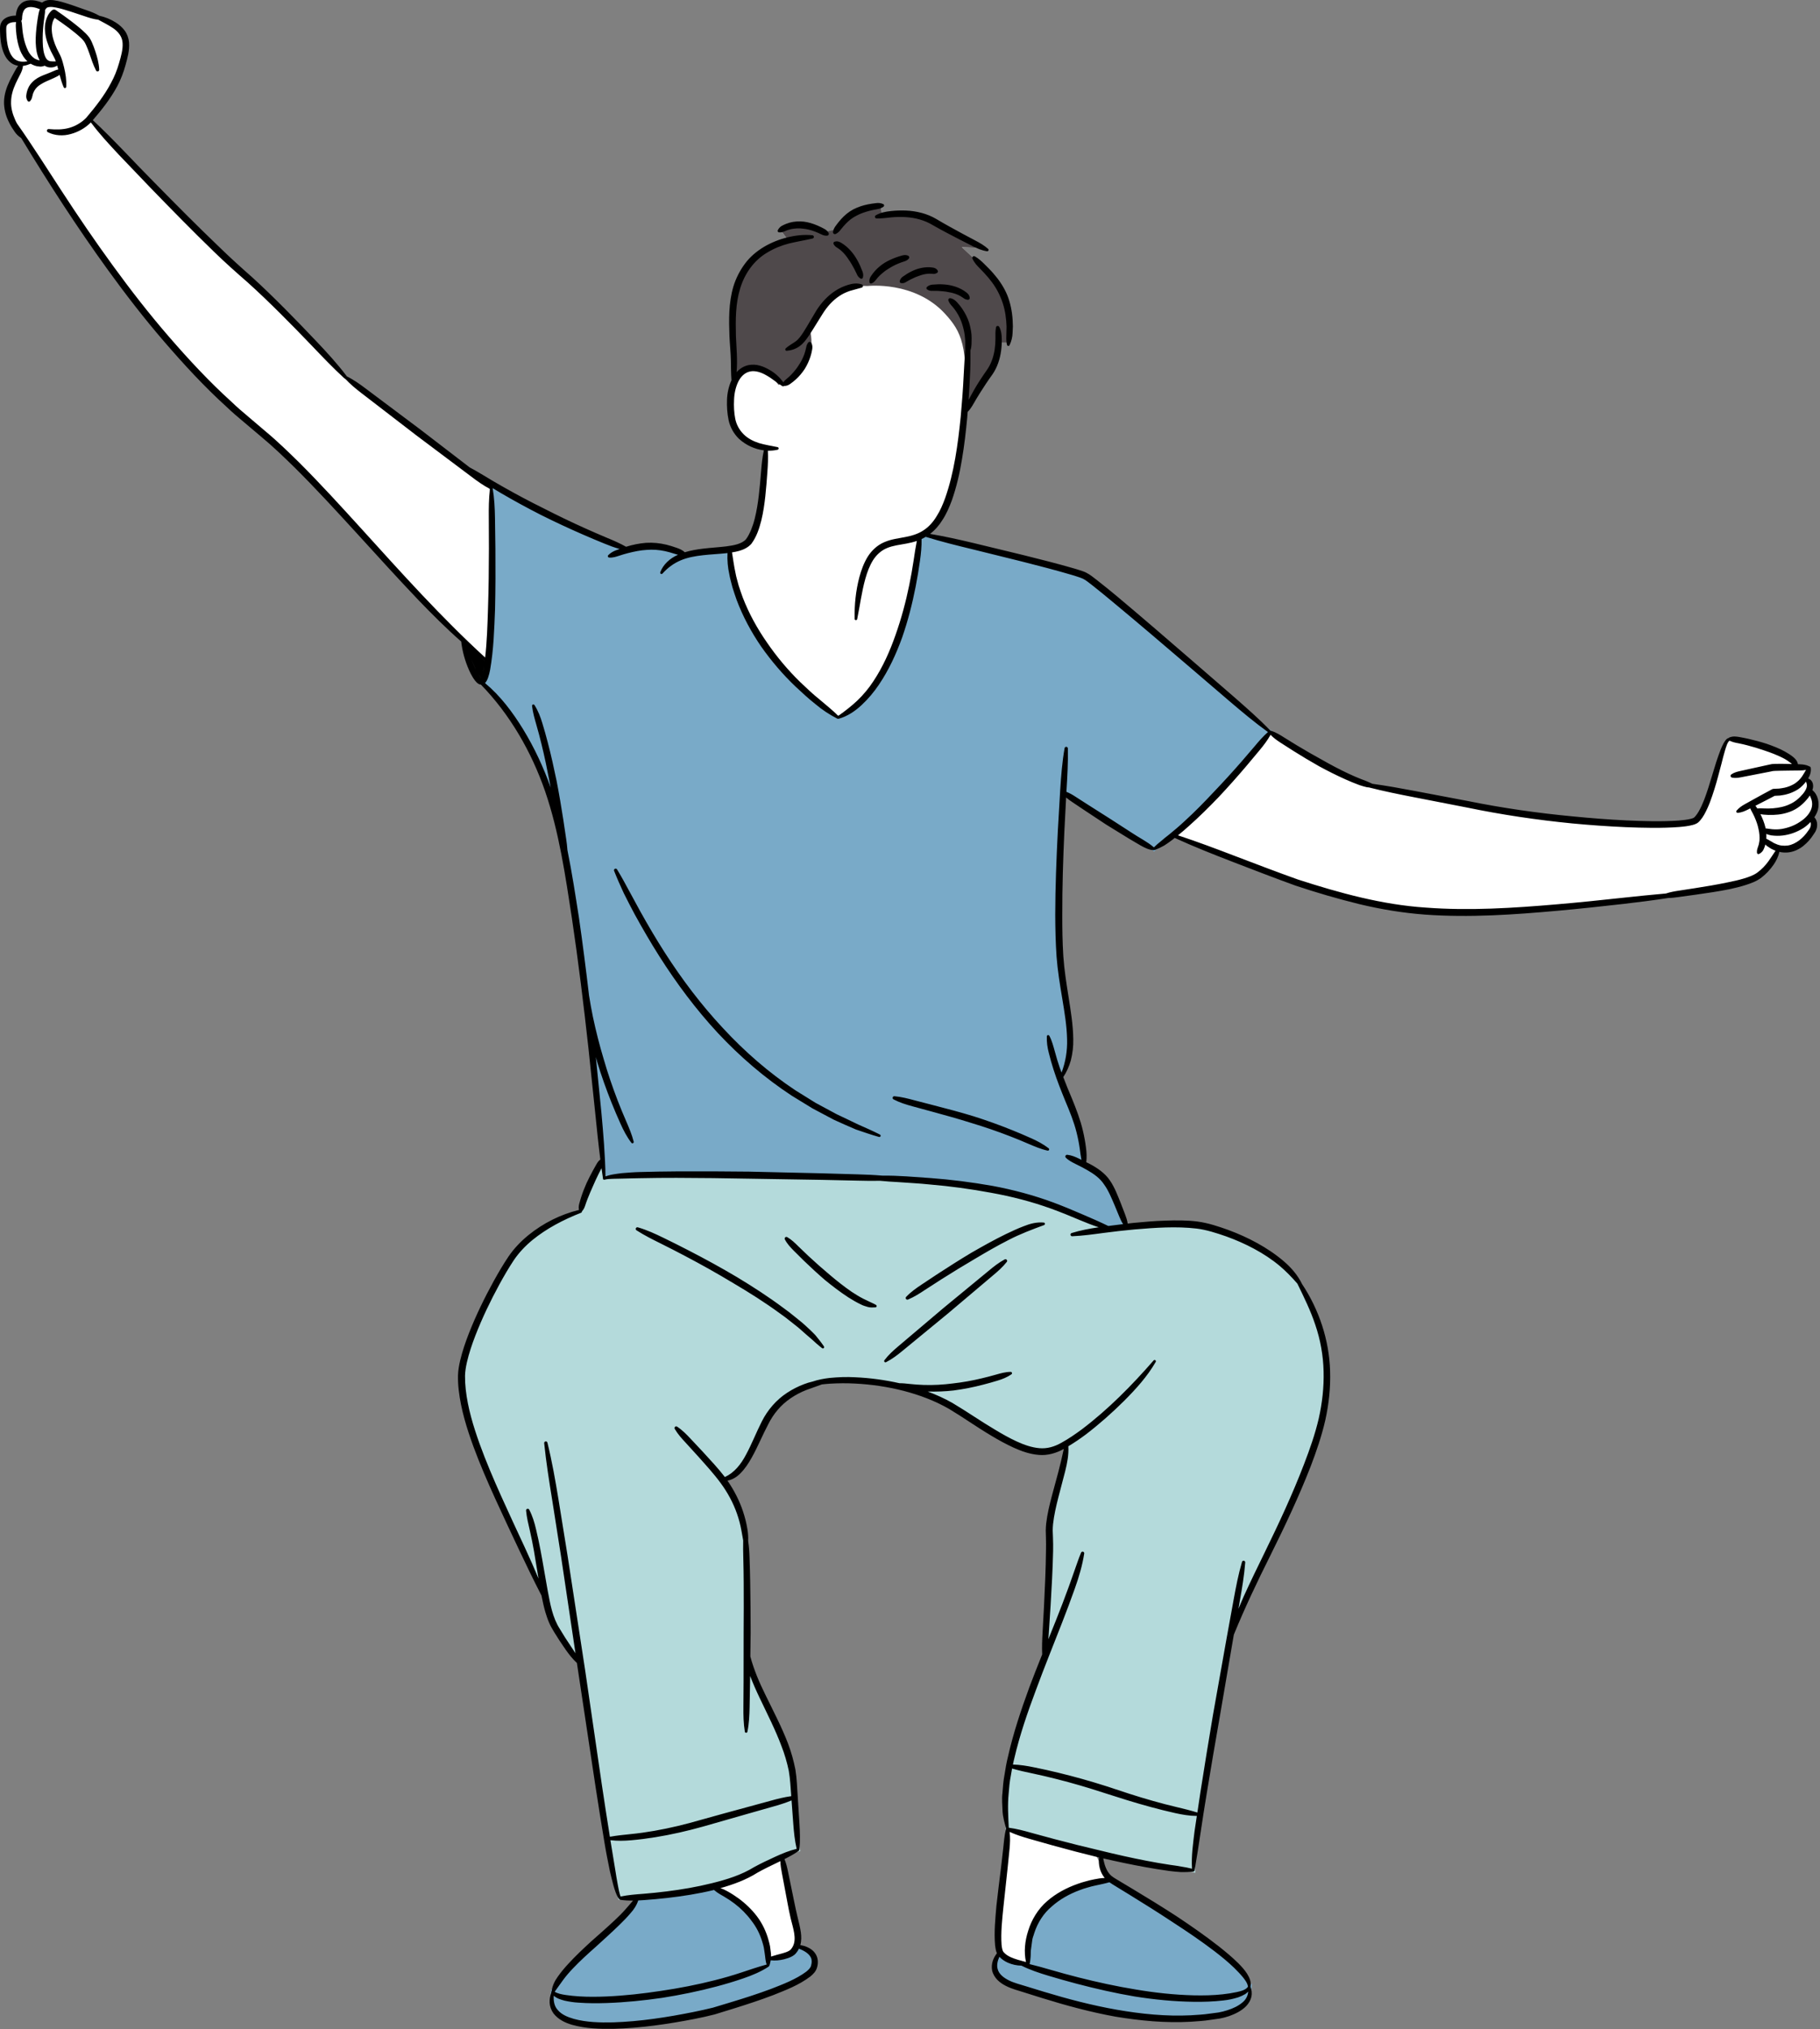 <?xml version="1.0" encoding="UTF-8"?><svg xmlns="http://www.w3.org/2000/svg" xmlns:xlink="http://www.w3.org/1999/xlink" height="500.1" id="Layer_3" preserveAspectRatio="xMidYMid meet" version="1.1" viewBox="-0.0 -0.0 448.7 500.1" width="448.7" x="0" xml:space="preserve" y="0" zoomAndPan="magnify"><rect x="-0.0" y="-0.0" width="448.7" height="500.1" fill="#808080" stroke="none"/><g id="change1_1"><path d="M447.07,200.293l-0.536,1.031l0.509,1.045 c0.122,0.253,0.187,0.547,0.185,0.852c-0.005,0.387-0.075,0.762-0.202,1.043 c-0.14,0.357-0.337,0.646-0.479,0.842l-0.117,0.172 c-0.622,0.977-1.379,1.823-2.316,2.59c-0.958,0.775-2.064,1.271-3.192,1.426 c-0.239,0.032-0.485,0.048-0.73,0.048l-1.981-0.081l-0.595,1.558 c-0.233,0.611-0.565,1.223-1.015,1.872c-0.796,1.149-1.736,2.146-2.793,2.963 c-1.164,0.903-2.569,1.361-3.696,1.73c-1.372,0.438-2.773,0.76-3.963,1.018 c-2.754,0.547-5.494,0.946-8.063,1.307l-4.049,0.559 c-0.921,0.133-1.813,0.251-2.721,0.276l-0.146,0.003l-0.146,0.023 c-3.166,0.489-6.604,0.944-10.818,1.427c-4.808,0.547-10.494,1.173-16.216,1.683 c-7.36,0.664-15.254,1.278-23.142,1.278c-3.329,0-6.414-0.105-9.433-0.322 c-5.217-0.387-10.633-1.248-16.092-2.56c-5.273-1.298-10.406-2.785-15.675-4.546 c-4.592-1.659-9.227-3.443-13.707-5.169l-1.534-0.589 c-5.094-1.963-9.361-3.665-13.622-5.583l-1.241-0.559l-1.092,0.815 c-0.565,0.422-1.185,0.869-1.834,1.278c-0.72,0.397-1.432,0.741-2.141,1.019 l-0.081,0.005c-1.066-0.107-1.826-0.518-2.7-0.989l-0.172-0.095l-2.799-1.646 l-5.621-3.46l-5.491-3.63l-5.481-3.671l-0.5,9.653 c-0.37,8.307-0.527,14.635-0.51,20.537c-0.011,4.04,0.071,7.301,0.256,10.253 c0.232,3.418,0.775,6.824,1.301,10.118l0.131,0.827 c0.479,3.069,0.976,6.242,1.019,9.442c0.044,1.667-0.151,3.361-0.578,5.062 c-0.322,1.146-0.796,2.275-1.396,3.293l-0.568,0.967l0.405,1.043 c0.568,1.46,1.18,2.965,1.867,4.571c0.946,2.316,2.022,5.054,2.667,7.814 c0.322,1.349,0.571,2.718,0.741,4.077c0.126,0.923,0.173,1.734,0.145,2.505 l-0.053,1.433l1.26,0.684c1.447,0.774,3.433,1.972,4.669,3.794 c1.013,1.488,1.634,3.041,2.292,4.686l0.301,0.75l1.08,2.801 c0.117,0.307,0.238,0.629,0.342,0.97l0.563,1.831l2.079-0.233 c2.296-0.218,5.011-0.464,7.703-0.547c0.98-0.029,1.963-0.053,2.95-0.053 c1.835,0,3.362,0.086,4.803,0.268c2.573,0.345,5.006,1.164,7.48,2.045 c2.483,0.92,4.862,2.003,7.043,3.206c2.441,1.352,4.531,2.782,6.384,4.369 c1.917,1.638,3.356,3.418,4.278,5.292l0.065,0.133l0.081,0.123 c4.13,6.241,6.518,13.679,6.723,20.942c0.125,3.838-0.267,7.834-1.161,11.887 c-0.953,4.204-2.432,8.299-3.612,11.398c-3.117,7.975-6.735,15.481-9.86,21.769 c-3.848,7.683-6.617,13.679-8.974,19.433l-0.096,0.235l-3.478,20.263 c-1.209,6.885-2.264,13.092-3.225,18.965c-0.51,3.016-0.968,6.051-1.426,9.079 c-0.48,3.174-0.97,6.419-1.51,9.57c-0.667,0.062-1.366,0.092-2.144,0.092 l-0.468-0.003c-0.915-0.057-1.882-0.155-2.846-0.276 c-1.838-0.265-3.836-0.559-5.788-0.927c-2.442-0.437-4.999-0.95-7.838-1.578 l-4.762-1.051l2.2,4.353c0.354,0.7,0.793,1.284,1.307,1.738 c0.411,0.348,0.873,0.632,1.317,0.896l4.079,2.442 c4.344,2.611,7.67,4.677,10.782,6.696c3.087,2.057,6.748,4.553,10.332,7.36 c1.471,1.162,3.198,2.57,4.794,4.154c0.649,0.652,1.405,1.456,2.012,2.389 c0.315,0.516,0.9,1.477,0.797,2.45l-0.05,0.473l0.142,0.455 c0.181,0.583,0.212,1.195,0.092,1.772c-0.143,0.638-0.515,1.305-1.069,1.896 c-1.137,1.176-2.63,1.823-3.937,2.298c-0.73,0.242-1.456,0.432-2.227,0.575 l-2.301,0.321c-1.176,0.193-2.356,0.276-3.496,0.355l-1.123,0.083 c-1.204,0.069-2.465,0.105-3.708,0.105c-4.469,0-9.305-0.441-14.781-1.348 c-5.411-0.98-11.136-2.43-17.977-4.558c0,0-5.16-1.622-5.517-1.73 c-1.137-0.343-2.213-0.668-3.281-1.211c-1.646-0.812-2.701-1.977-2.999-3.293 c-0.176-0.979,0.053-2.076,0.679-3.073l0.531-0.848l-0.253-0.968 c-0.083-0.316-0.122-0.61-0.16-0.864l-0.05-0.321 c-0.25-2.889-0.005-5.75,0.233-8.514l0.089-1.039 c0.236-2.222,0.515-4.445,0.793-6.664l0.351-2.822l0.541-4.75 c0.142-1.477,0.282-2.96,0.599-4.433l0.114-0.536l-0.185-0.718 c-0.304-1.161-0.617-2.358-0.691-3.528c-0.008-0.36-0.027-0.756-0.048-1.146 c-0.062-1.159-0.119-2.224,0.018-3.24c0.104-1.403,0.215-2.968,0.503-4.445 c0.178-1.182,0.435-2.801,0.833-4.38c1.396-6.197,3.433-12.086,5.244-17.036 c0.98-2.612,2.006-5.208,3.043-7.798l0.181-0.452l-0.017-0.485 c-0.059-1.78,0.02-3.499,0.105-4.948l0.376-6.924 c0.209-4.389,0.423-8.873,0.468-13.268c0.017-1.125,0.033-2.257-0.009-3.355 l-0.048-1.718c0.005-0.55,0.057-1.113,0.108-1.677 c0.271-2.29,0.822-4.512,1.363-6.586l0.36-1.313 c0.662-2.421,1.348-4.923,1.939-7.399l0.923-3.862l-3.815,1.102 c-0.882,0.256-1.745,0.385-2.561,0.385c-0.23,0-0.461-0.011-0.69-0.033 c-2.32-0.178-4.4-1.004-5.956-1.704c-1.683-0.768-3.418-1.695-5.449-2.913 c-1.838-1.087-3.638-2.266-5.38-3.406c-1.722-1.126-3.389-2.215-5.038-3.2 c-3.291-1.9-7.129-3.424-11.434-4.546c-3.958-1.01-8.055-1.622-12.19-1.82 c-0.906-0.048-1.816-0.071-2.724-0.071c-1.147,0-2.289,0.036-3.428,0.102 c-0.641,0.041-1.272,0.096-1.902,0.169l-0.265,0.03l-3.921,1.403 c-1.473,0.58-2.802,1.283-4.023,2.115c-2.469,1.667-4.434,3.954-5.834,6.79 c-0.599,1.128-1.161,2.317-1.725,3.517c-0.739,1.573-1.457,3.105-2.293,4.594 c-0.616,1.096-1.47,2.504-2.636,3.68c-0.453,0.473-0.926,0.839-1.433,1.116 l-2.124,1.162l1.259,2.069c1.161,1.909,2.082,3.885,2.742,5.874 c0.479,1.451,0.834,2.888,1.054,4.269c0.146,0.896,0.203,1.763,0.175,2.585 l-0.008,0.214l0.032,0.211c0.17,1.143,0.267,2.362,0.315,3.951 c0.08,2.046,0.12,4.082,0.158,6.116c0.075,4.079,0.099,8.152,0.107,12.226 l-0.077,6.006l0.086,0.312c0.778,2.861,1.969,5.863,3.746,9.448 c0.416,0.858,0.842,1.719,1.271,2.584c1.488,3.004,3.02,6.098,4.241,9.293 c0.76,2.009,1.363,4.135,1.787,6.312c0.26,1.593,0.354,3.19,0.444,4.735 c0.038,0.638,0.071,1.205,0.111,1.771l0.413,6.541 c0.128,2.016,0.218,4.169,0.021,6.282c-0.641,0.438-1.32,0.846-2.133,1.286 l-1.653,0.894l0.538,1.802c0.2,0.665,0.334,1.313,0.45,1.899l0.771,3.729 c0.187,0.87,0.361,1.741,0.536,2.608c0.343,1.695,0.67,3.3,1.037,4.799 l0.194,0.801c0.232,0.959,0.465,1.92,0.604,2.913 c0.084,0.62,0.11,1.195,0.074,1.712l-0.125,1.762l1.668,0.584 c0.142,0.05,0.277,0.102,0.411,0.164c0.851,0.379,1.468,0.917,1.807,1.56 c0.376,0.69,0.45,1.576,0.217,2.405c-0.054,0.214-0.114,0.42-0.203,0.583 c-0.134,0.263-0.266,0.423-0.373,0.563c-0.289,0.349-0.629,0.643-0.888,0.854 c-2.576,1.929-5.506,3.093-8.341,4.217l-0.625,0.25 c-2.697,1.025-5.724,2.054-9.496,3.224l-4.83,1.494 c-1.522,0.388-3.102,0.745-4.862,1.092c-7.763,1.504-14.094,2.277-19.917,2.426 c-0.423,0.006-0.864,0.011-1.302,0.011c-2.412,0-5.577-0.11-8.659-0.971 c-1.909-0.562-3.284-1.397-4.171-2.546c-0.449-0.628-0.745-1.436-0.787-2.212 c-0.027-0.593,0.066-1.242,0.279-1.908l0.092-0.288l0.015-0.301l0.122-0.268 l0.015-0.143c0.178-1.013,0.646-2.055,1.354-3.011 c0.67-0.962,1.426-1.888,2.492-3.055c1.695-1.849,3.471-3.535,5.612-5.499 l1.551-1.373c1.47-1.298,2.9-2.561,4.279-3.865 c0.76-0.717,1.652-1.576,2.48-2.498l2.898-3.224l-4.258-0.611l-0.12-0.128 c-0.092-0.098-0.134-0.184-0.203-0.325l-0.119-0.238 c-0.077-0.178-0.176-0.446-0.273-0.715c-0.193-0.55-0.375-1.102-0.525-1.662 c-0.31-1.147-0.59-2.296-0.855-3.448c-0.495-2.427-0.944-4.668-1.319-6.958 c-0.787-4.681-1.521-9.364-2.243-14.048l-4.597-30.458l-0.544-0.539 c-0.757-0.753-1.5-1.658-2.337-2.85c-1.052-1.509-1.969-2.906-2.799-4.27 c-0.348-0.565-0.842-1.394-1.205-2.249c-0.355-0.816-0.622-1.646-0.86-2.423 c-0.381-1.299-0.669-2.642-0.921-3.897l-0.065-0.318l-0.149-0.289 c-1.858-3.582-3.65-7.327-5.327-10.854l-1.364-2.9 c-1.539-3.266-3.078-6.533-4.574-9.826c-1.707-3.758-3.687-8.239-5.419-12.959 c-1.424-3.924-2.962-8.614-3.532-13.584c-0.14-1.146-0.197-2.292-0.179-3.522 c0.035-1.034,0.185-2.087,0.503-3.481c0.465-1.99,1.15-4.121,2.152-6.69 c1.602-4.07,3.573-8.221,6.024-12.688c1.316-2.379,2.468-4.293,3.623-6.018 c1.247-1.831,2.855-3.561,4.77-5.127c3.246-2.633,7.068-4.631,11.048-5.771 l1.462-0.42l0.194-1.507c0.02-0.152,0.053-0.309,0.101-0.47 c0.116-0.47,0.242-0.875,0.369-1.28l0.126-0.414 c0.369-1.15,0.837-2.268,1.247-3.224c0.455-0.97,0.959-1.968,1.558-3.072 l0.852-1.522c0.111-0.199,0.247-0.426,0.417-0.625l0.675-0.777l-0.128-1.022 c-0.437-3.507-0.806-7.156-1.132-10.377l-1.694-16.205 c-1.372-12.413-2.665-22.586-4.076-32.033l-0.241-1.573 c-1.525-9.982-3.103-20.299-6.416-29.953 c-3.505-10.116-8.918-19.179-15.656-26.212l-0.428-0.446l-0.593-0.173 c-0.292-0.17-0.39-0.288-0.524-0.449c-0.068-0.084-0.137-0.167-0.22-0.253 l-0.101-0.14c-0.151-0.209-0.289-0.399-0.402-0.593 c-0.325-0.542-0.616-1.107-0.861-1.668c-0.896-2.043-1.5-4.15-1.796-6.26 l-0.119-0.842l-0.635-0.565c-3.046-2.706-6.163-5.741-10.106-9.841 c-4.222-4.43-8.374-8.981-12.388-13.382l-2.782-3.047 c-4.931-5.386-10.028-10.954-15.364-16.246c-2.624-2.554-5.321-5.178-8.225-7.572 l-4.619-3.901c-1.22-1.027-2.599-2.186-3.833-3.383 c-4.862-4.404-9.617-9.376-15.477-16.172c-4.472-5.184-8.986-10.937-13.802-17.592 c-6.815-9.412-13.722-19.912-21.12-32.097l-0.247-0.407l-0.387-0.276 c-0.474-0.34-0.87-0.742-1.176-1.198c-0.444-0.652-0.935-1.372-1.298-2.144 c-0.824-1.61-1.224-3.263-1.194-4.854c0.042-1.477,0.479-3.056,1.332-4.806 c0.298-0.617,0.617-1.203,0.932-1.778l1.232-2.274l-1.841-1.152 c-1.593-0.997-2.072-3.01-2.251-3.767c-0.161-0.694-0.27-1.462-0.331-2.335 C0.805,8.517,0.788,8.123,0.779,7.731l-0.005-0.318 C0.769,7.14,0.763,6.884,0.805,6.525c0.047-0.36,0.235-0.762,0.489-1.027 c0.251-0.271,0.59-0.477,1.007-0.626c0.199-0.066,0.434-0.126,0.672-0.169 L4.444,4.446l0.37-1.447c0.042-0.163,0.092-0.318,0.151-0.47 c0.253-0.706,0.831-1.287,1.459-1.503c0.391-0.145,0.798-0.211,1.226-0.211 c0.289,0,0.604,0.03,0.959,0.09c0.285,0.051,0.584,0.128,0.896,0.227 l0.887,0.286l0.837-0.41c0.304-0.149,0.652-0.235,0.955-0.235l0.277-0.005 c0.574,0,1.131,0.108,1.647,0.22c1.257,0.282,2.45,0.681,3.605,1.068 l3.543,1.245c0.815,0.283,1.759,0.635,2.653,1.137l0.28,0.157l0.315,0.075 c1.328,0.318,2.557,0.836,3.651,1.54c0.851,0.55,1.5,1.141,1.984,1.81 c0.515,0.715,0.839,1.607,0.909,2.505c0.128,1.741-0.31,3.352-0.733,4.91 l-0.116,0.428c-0.482,1.772-1.164,3.508-1.969,5.017 c-1.555,2.898-3.483,5.33-4.988,7.125l-1.394,1.662l1.57,1.497 c2.984,2.849,5.872,5.857,8.667,8.767c1.841,1.917,3.683,3.833,5.551,5.711 c4.695,4.779,10.187,10.341,15.839,15.742c2.849,2.782,5.759,5.384,8.227,7.56 c2.398,2.182,4.886,4.577,8.037,7.745c2.448,2.46,4.99,5.085,7.771,8.025 c2.405,2.536,4.937,5.285,7.18,8.219l0.309,0.405l0.453,0.238 c1.518,0.796,2.897,1.786,4.163,2.736l13.573,10.171l12.239,9.398l0.188,0.096 c0.918,0.471,1.795,0.994,2.645,1.5l0.587,0.349 c1.768,1.078,3.38,2.024,4.907,2.877c3.237,1.841,6.62,3.636,10.044,5.325 c3.493,1.783,6.947,3.442,10.241,4.917c1.73,0.775,3.466,1.53,5.214,2.264 c1.277,0.522,2.754,1.152,4.186,1.914l0.824,0.438l0.896-0.256 c1.409-0.4,2.817-0.656,4.184-0.763c0.291-0.017,0.601-0.026,0.911-0.026 c1.29,0,2.593,0.158,3.871,0.468c0.79,0.203,1.572,0.44,2.295,0.697 c0.497,0.166,1.021,0.36,1.474,0.656l0.858,0.56l0.992-0.259 c1.299-0.34,2.554-0.521,3.499-0.641c1.012-0.126,2.019-0.214,3.016-0.301 c0.971-0.083,1.935-0.167,2.882-0.283c2.102-0.266,4.201-0.694,5.363-2.024 c0.675-0.873,1.242-2.183,1.402-2.567c0.41-1.039,0.703-1.95,0.912-2.825 c0.417-1.631,0.735-3.434,1.022-5.818c0.241-2.013,0.41-4.022,0.563-5.907 c0.084-1.117,0.197-2.42,0.402-3.702l0.33-2.069l-2.027-0.533 c-1.646-0.432-3.171-1.265-4.409-2.408c-1.147-1.108-1.983-2.606-2.319-4.181 c-0.316-1.527-0.437-3.079-0.376-4.872c0.053-1.46,0.357-2.873,0.902-4.192 l0.205-0.494l-0.033-0.536c-0.072-1.156-0.09-2.298-0.105-3.407l-0.018-1.052 c-0.023-1.129-0.101-2.263-0.184-3.407c-0.063-0.897-0.123-1.754-0.163-2.617 c-0.148-4.122-0.188-8.156,0.94-11.986c0.595-1.926,1.515-3.742,2.725-5.369 c1.113-1.516,2.623-2.847,4.497-3.966c0.839-0.494,1.733-0.935,2.648-1.305 l2.779-1.122l-1.638-2.2c0.146-0.233,0.41-0.471,0.723-0.61l0.148-0.071 c0.456-0.241,0.986-0.414,1.454-0.568c0.647-0.181,1.384-0.28,2.171-0.28 c0.348,0,0.694,0.02,1.037,0.054c0.95,0.125,2.01,0.423,3.084,0.881 c0.497,0.212,0.985,0.443,1.453,0.694c0.194,0.098,0.334,0.172,0.474,0.268 l2.058,1.414l1.253-2.159c0.108-0.188,0.233-0.358,0.357-0.522 c0.36-0.477,0.721-0.956,1.14-1.408c0.834-0.949,1.828-1.744,2.834-2.278 c1.036-0.528,2.198-0.924,3.419-1.161c0.595-0.113,1.191-0.211,1.784-0.273 c0.235-0.033,0.384-0.045,0.533-0.045c0.259,0,0.507,0.041,0.739,0.119 l0.173,2.12l2.358-0.254c0.866-0.093,1.733-0.14,2.576-0.14 c0.346,0,0.693,0.009,1.039,0.024c2.647,0.12,5.097,0.804,7.077,1.978 c2.149,1.286,4.424,2.52,6.432,3.611l3.269,1.741 c0.574,0.297,1.242,0.659,1.899,1.11l-4.901-0.188l4.511,4.234 c0.185,0.175,0.726,0.706,0.729,0.709c0.635,0.631,1.299,1.287,1.903,1.987 c1.468,1.665,2.576,3.383,3.311,5.128c0.717,1.765,1.153,3.776,1.29,5.949 l0.054,1.466l-0.068,1.607c-0.024,0.863-0.212,1.692-0.559,2.49h-1.995 l-0.286,1.983c-0.298,2.064-0.959,3.857-1.966,5.328 c-1.027,1.417-2.054,2.95-3.2,4.773c-0.512,0.819-1.004,1.644-1.485,2.478 c-0.307,0.541-0.647,1.104-1.077,1.605l-0.491,0.572l-0.128,1.664 c-0.263,2.775-0.65,6.479-1.286,10.187c-0.605,3.716-1.411,6.98-2.466,9.997 c-0.557,1.489-1.224,3.117-2.213,4.625c-0.334,0.545-0.659,1.006-1.007,1.432 l-2.445,2.992l3.791,0.741c2.835,0.556,5.571,1.189,7.872,1.738l12.468,3.022 c3.984,0.995,8.031,2.009,11.992,3.157l0.227,0.066 c0.419,0.122,0.842,0.244,1.269,0.391l0.428,0.143 c0.372,0.119,0.696,0.223,1.086,0.413c0.741,0.366,1.332,0.828,1.905,1.275 c0.28,0.218,0.482,0.375,0.688,0.527c1.658,1.287,3.279,2.614,4.895,3.952 c6.116,5.124,12.247,10.424,18.176,15.55l10.517,9.112 c3.355,2.93,6.14,5.392,8.823,8.109l0.375,0.378l0.501,0.178 c1.036,0.364,1.938,0.915,2.924,1.545l3.1,1.909 c1.962,1.189,4.025,2.374,6.319,3.632c2.162,1.238,4.341,2.377,6.438,3.367 c1.114,0.538,2.26,1.006,3.338,1.439c0.586,0.2,1.108,0.405,1.625,0.638 c0.307,0.123,0.542,0.227,0.781,0.343l0.33,0.16l0.361,0.05 c3.648,0.506,7.268,1.177,10.374,1.768l12.9,2.444 c8.284,1.679,17.027,2.957,25.956,3.794c4.524,0.452,8.928,0.783,13.077,0.986 c2.412,0.11,5.003,0.211,7.661,0.211c1.968,0,3.749-0.057,5.444-0.175 c1.095-0.087,2.222-0.203,3.237-0.47c0.125-0.035,0.244-0.071,0.354-0.108 l0.495-0.175l0.545-0.553c0.318-0.363,0.631-0.809,0.929-1.32 c1.074-1.878,1.807-4.026,2.466-6.068l1.921-6.268 c0.336-1.012,0.69-2.042,1.095-3.064c0.19-0.486,0.419-0.971,0.681-1.444 c0.119-0.209,0.248-0.429,0.419-0.641c0.053-0.053,0.184-0.199,0.295-0.245 l0.238-0.099l0.14-0.101c0.283-0.102,0.565-0.151,0.884-0.151 c0.349,0,0.703,0.057,1.078,0.119c0.783,0.132,1.537,0.288,2.287,0.458 c1.619,0.373,3.081,0.774,4.467,1.227c1.283,0.456,2.829,1.03,4.234,1.811 c0.589,0.325,1.277,0.732,1.936,1.278c0.288,0.227,0.535,0.506,0.721,0.798 l0.596,1.104l1.232,0.078c0.611,0.05,1.075,0.163,1.504,0.367l0.014,0.006 c0.024,0.355-0.027,0.708-0.157,1.087l-0.428,1.265l0.881,1.003 c0.041,0.048,0.077,0.099,0.11,0.16c0.134,0.238,0.178,0.559,0.134,0.935 l-0.114,0.992l0.643,0.763c0.763,0.906,1.03,2.356,0.678,3.693 C447.347,199.689,447.228,199.986,447.07,200.293z" fill="#fff"/></g><g id="change2_1"><path d="M248.942,80.388l-0.068,1.607c-0.024,0.863-0.212,1.692-0.559,2.49 h-1.995l-0.286,1.983c-0.298,2.064-0.959,3.857-1.966,5.328 c-1.027,1.417-2.054,2.95-3.2,4.773c-0.512,0.819-1.004,1.644-1.485,2.478 c-0.307,0.541-0.647,1.104-1.077,1.605l-0.168,0.195l-0.279-0.257 c0.87-15.376-0.835-18.834-4.828-23.215c-7.509-8.237-19.148-6.892-19.148-6.892 c-9.052-0.576-14.274,10.447-14.274,10.447c2.686,10.617-7.674,13.917-7.674,13.917 c-6.33-8.589-10.824-1.022-10.824-1.022l-0.033-0.536 c-0.072-1.156-0.09-2.298-0.105-3.407l-0.018-1.052 c-0.023-1.129-0.101-2.263-0.184-3.407c-0.063-0.897-0.123-1.754-0.163-2.617 c-0.148-4.122-0.188-8.156,0.94-11.986c0.595-1.926,1.515-3.742,2.725-5.369 c1.113-1.516,2.623-2.847,4.497-3.966c0.839-0.494,1.733-0.935,2.648-1.305 l2.779-1.122l-1.638-2.2c0.146-0.233,0.41-0.471,0.723-0.61l0.148-0.071 c0.456-0.241,0.986-0.414,1.454-0.568c0.647-0.181,1.384-0.28,2.171-0.28 c0.348,0,0.694,0.02,1.037,0.054c0.95,0.125,2.01,0.423,3.084,0.881 c0.497,0.212,0.985,0.443,1.453,0.694c0.194,0.098,0.334,0.172,0.474,0.268 l3.311-0.745c0.108-0.188,0.233-0.358,0.357-0.522 c0.36-0.477,0.721-0.956,1.14-1.408c0.834-0.949,1.828-1.744,2.834-2.278 c1.036-0.528,2.198-0.924,3.419-1.161c0.595-0.113,1.191-0.211,1.784-0.273 c0.235-0.033,0.384-0.045,0.533-0.045c0.259,0,0.507,0.041,0.739,0.119 l0.173,2.12l2.358-0.254c0.866-0.093,1.733-0.14,2.576-0.14 c0.346,0,0.693,0.009,1.039,0.024c2.647,0.12,5.097,0.804,7.077,1.978 c2.149,1.286,4.424,2.52,6.432,3.611l3.269,1.741 c0.574,0.297,1.242,0.659,1.899,1.11l-4.901-0.188l4.511,4.234 c0.185,0.175,0.726,0.706,0.729,0.709c0.635,0.631,1.299,1.287,1.903,1.987 c1.468,1.665,2.576,3.383,3.311,5.128c0.717,1.765,1.153,3.776,1.29,5.949 L248.942,80.388z" fill="#4f494b"/></g><g id="change3_1"><path d="M313.043,179.777c-3.225-2.32-6.31-4.908-9.446-7.576l-9.574-8.201 c-6.268-5.362-12.75-10.905-19.254-16.308l-1.194-0.98 c-1.226-1.01-2.454-2.022-3.708-3.005c-0.22-0.163-0.441-0.336-0.664-0.509 c-0.623-0.486-1.268-0.989-1.861-1.26c-0.267-0.145-0.646-0.277-1.031-0.407 l-0.458-0.158c-0.486-0.158-1.006-0.315-1.498-0.453 c-4.083-1.209-8.255-2.281-12.184-3.278l-12.244-3.022 c-3.901-0.952-7.713-1.9-11.475-3.056l-0.327-0.101l-0.294,0.175 c-0.31,0.185-0.62,0.354-0.947,0.497l-0.476,0.208l0.014,0.518 c0.05,1.896-0.176,3.787-0.378,5.226c-0.286,2.096-0.641,4.228-1.055,6.339 c-0.884,4.484-1.965,8.545-3.3,12.405c-1.647,4.562-3.499,8.325-5.667,11.505 c-1.168,1.748-2.563,3.389-4.136,4.874c-1.638,1.513-3.308,2.545-5.083,3.117 l-0.02-0.009l-0.139,0.027c-1.888-0.974-3.609-2.123-5.14-3.437 c-1.668-1.307-3.272-2.801-4.815-4.238c-3.072-2.921-5.89-6.202-8.376-9.745 c-2.54-3.699-4.555-7.53-5.988-11.384c-0.27-0.712-0.501-1.439-0.732-2.165 l-0.271-0.833c-0.098-0.426-0.208-0.845-0.319-1.26 c-0.167-0.628-0.333-1.25-0.45-1.923c-0.36-1.665-0.504-3.358-0.431-5.03 l0.036-0.806h-0.906l-0.09,0.021c-0.973,0.104-1.938,0.176-2.894,0.247 c-1.016,0.077-2.021,0.151-3.02,0.263c-1.611,0.193-3.458,0.474-5.181,1.107 l1.543-0.661l-2.275-0.539c-0.303-0.072-0.605-0.16-0.905-0.259 c-0.712-0.236-1.474-0.446-2.332-0.638c-1.135-0.245-2.277-0.37-3.391-0.37 c-0.458,0-0.915,0.02-1.345,0.06c-1.695,0.086-3.335,0.458-4.708,0.809 c-0.538,0.131-1.077,0.286-1.608,0.452l2.353-0.78l-2.418-0.684 c-1.173-0.331-2.355-0.753-3.731-1.329c-1.766-0.708-3.502-1.445-5.235-2.195 c-3.597-1.569-6.968-3.147-10.305-4.823c-3.471-1.768-6.828-3.602-9.994-5.459 c-0.355-0.199-0.706-0.413-1.057-0.628c-0.27-0.166-0.541-0.33-0.813-0.489 l-1.426-0.831l0.277,1.626c0.45,2.644,0.536,5.27,0.56,7.265l0.108,7.459 c0.051,5.475,0.021,10.359-0.092,14.918l-0.045,1.164 c-0.178,4.491-0.361,9.135-1.159,13.704c-0.111,0.572-0.245,1.189-0.471,1.84 c-0.111,0.294-0.208,0.548-0.411,0.828l-0.709,0.821l0.605,0.504 c3.275,2.734,6.212,6.3,9.243,11.222c2.623,4.27,4.881,9.044,6.714,14.194 l1.477-0.434c-0.075-0.428-0.152-0.857-0.241-1.268 c-0.595-3.049-1.241-6.291-2.028-9.472c-0.289-1.179-0.631-2.54-1.03-3.918 c0.357,1.173,0.711,2.456,1.078,3.898c0.858,3.243,1.555,6.461,2.177,9.445 c0.559,2.883,1.096,6.012,1.646,9.559l0.723,4.803 c0.12,0.861,0.226,1.707,0.301,2.667c1.081,5.39,1.941,10.911,2.772,16.25 l0.057,0.373c0.851,5.881,1.665,12.163,2.498,19.232 c0.265,1.753,0.61,3.51,0.949,5.238c0.73,3.48,1.634,7.018,2.682,10.509 c0.98,3.397,2.15,6.863,3.477,10.306c0.492,1.247,0.979,2.474,1.486,3.68 c-0.504-1.144-1.009-2.355-1.533-3.663c-1.442-3.602-2.624-6.955-3.62-10.261 c-0.065-0.202-0.116-0.407-0.167-0.61l-0.102-0.394l-1.51,0.282l1.387,13.789 c0.494,5.556,0.911,10.562,1,15.58l0.108,1.262l1.075-0.623l0.474-0.142 c0.366-0.104,0.703-0.175,1.042-0.244c0.745-0.122,1.474-0.229,2.189-0.316 c1.447-0.119,2.942-0.242,4.448-0.274c2.96-0.092,5.937-0.123,8.922-0.155 c1.584-0.008,3.169-0.012,4.755-0.012c4.377,0,8.755,0.029,13.122,0.075 l17.881,0.416l8.925,0.262c2.246,0.068,4.135,0.146,6.123,0.309l0.67-0.005 c2.841,0,5.744,0.212,8.552,0.417l2.414,0.172 c4.957,0.369,10.118,1.019,15.334,1.93c5.25,0.985,10.259,2.352,14.888,4.067 c2.091,0.78,4.302,1.679,7.164,2.915l0.417,0.181 c1.938,0.842,3.943,1.712,5.872,2.656l0.211,0.104l0.233-0.033 c1.212-0.167,2.424-0.322,3.636-0.459l1.238-0.142l-0.679-1.045 c-0.37-0.572-0.655-1.202-0.857-1.677l-1.146-2.785l-0.217-0.507 c-0.711-1.67-1.445-3.397-2.465-4.786c-1.156-1.795-2.935-2.959-4.524-3.862 c-0.863-0.486-1.757-0.956-2.65-1.387c0,0-0.429-0.217-0.536-0.273 c0.19,0.086,0.376,0.175,0.562,0.265c0.102,0.044,0.199,0.095,0.294,0.146 c0.102,0.054,0.203,0.107,0.304,0.152l1.369,0.628l-0.292-1.477 c-0.128-0.653-0.218-1.301-0.309-1.951l-0.116-0.812 c-0.182-1.317-0.446-2.682-0.787-4.061c-0.691-2.722-1.762-5.333-2.793-7.763 c-1.012-2.492-2.057-5.068-2.891-7.741c-0.244-0.784-0.494-1.605-0.729-2.451 c0.227,0.76,0.482,1.545,0.769,2.409c0.098,0.304,0.211,0.593,0.322,0.884 l0.873,2.335l0.724-1.938c1.025-2.745,1.498-5.615,1.405-8.516 c-0.057-3.106-0.568-6.27-1.061-9.327l-0.137-0.857 c-0.556-3.297-1.131-6.708-1.394-10.175c-0.202-3.016-0.303-6.283-0.321-10.278 c0.014-5.946,0.214-12.468,0.629-20.523l0.602-10.266 c0.023-0.369,0.048-0.747,0.072-1.129c-0.023,0.384-0.047,0.765-0.071,1.144 l-0.038,0.977l0.509,0.2c0.824,0.325,1.564,0.79,2.258,1.245l2.778,1.772 l5.56,3.529l5.521,3.567c0.643,0.435,1.314,0.837,1.986,1.239 c1.176,0.705,2.287,1.369,3.242,2.204l0.544,0.473l0.509-0.509 c0.524-0.524,1.09-1.021,1.715-1.501c0.637-0.547,1.274-1.063,1.945-1.579 c1.268-1.04,2.608-2.156,3.836-3.323c2.326-2.111,4.687-4.467,7.208-7.191 c2.272-2.361,4.588-4.89,6.891-7.525l3.305-3.862 c0.887-1.061,1.957-2.298,3.18-3.409l0.705-0.64L313.043,179.777z M177.558,254.07c-5.074-5.464-9.778-11.631-14.376-18.854 c-1.921-3.022-3.886-6.367-6.002-10.22c-0.116-0.215-0.23-0.429-0.345-0.644 l0.351,0.646c2.051,3.689,4.037,7.021,6.068,10.186 c4.449,6.94,9.308,13.248,14.439,18.748c5.547,5.98,11.589,11.16,17.98,15.41 l5.036,3.121l3.653,1.974l-3.671-1.953l-5.083-3.102 C189.205,265.173,183.131,260.021,177.558,254.07z M249.195,279.27 c-3.084-1.2-6.277-2.296-9.481-3.255c-3.025-0.955-6.039-1.802-9.638-2.784 l-4.859-1.311c-0.397-0.105-0.815-0.221-1.242-0.352 c0.435,0.11,6.126,1.598,6.126,1.598c2.891,0.742,6.301,1.638,9.657,2.654 c3.151,0.995,6.333,2.141,9.454,3.401c1.302,0.53,2.644,1.074,3.958,1.664 C251.84,280.306,250.484,279.772,249.195,279.27z M197.232,479.513l-0.65-0.247 l-0.312,0.623c-0.029,0.056-0.05,0.111-0.072,0.175 c-0.131,0.25-0.307,0.51-0.566,0.828c-0.044,0.054-0.111,0.11-0.175,0.167 l-0.092,0.093c-0.157,0.113-0.313,0.214-0.419,0.283 c-0.61,0.327-1.221,0.509-1.781,0.656c-0.778,0.196-1.506,0.291-2.225,0.291 c-0.282,0-0.565-0.015-0.849-0.047l-0.67-0.074 c-0.003-0.027-0.008-0.053-0.011-0.08c-0.036-0.316-0.072-0.629-0.122-0.92 l-0.221-1.495c-0.072-0.378-0.188-0.747-0.304-1.111l-0.114-0.367 c-0.599-2.015-1.543-3.844-2.785-5.417c-1.198-1.629-2.639-3.093-4.293-4.354 c-0.956-0.715-1.765-1.256-2.545-1.703l-0.325-0.184 c-0.723-0.41-1.406-0.796-2.018-1.325c-0.093-0.122-0.202-0.194-0.273-0.232 l-0.176-0.173l-0.321,0.117h-0.093l-0.09,0.023 c-3.347,0.819-6.952,1.43-11.35,1.926c-1.896,0.229-3.847,0.385-5.727,0.534 c-0.438,0.032-0.893,0.062-1.331,0.077l-0.535,0.02l-0.169,0.507 c-0.331,0.995-0.92,1.96-1.766,2.888c-0.949,1.114-1.947,2.106-2.712,2.847 c-1.727,1.685-3.523,3.321-5.261,4.904l-0.477,0.435 c-2.197,1.938-4.008,3.594-5.706,5.381c-1.092,1.149-1.876,2.072-2.54,2.983 c-0.369,0.488-0.705,0.977-1.045,1.471c-0.313,0.456-0.628,0.915-0.977,1.384 l-0.027,0.037l-0.248-0.219l-0.041,0.605l-0.178,0.238l0.155,0.1l-0.042,0.618 c-0.117,1.724,0.294,3.145,1.164,4.077c1.12,1.343,2.898,1.998,4.336,2.424 c2.274,0.622,4.881,0.911,8.207,0.911c0.581,0,1.162-0.008,1.75-0.021 c5.825-0.19,12.136-1.003,19.947-2.576c1.587-0.33,3.23-0.672,4.844-1.08 l4.764-1.45c3.885-1.182,6.824-2.156,9.538-3.165l0.218-0.084 c3.04-1.182,6.184-2.403,8.746-4.324c0.628-0.512,1.311-1.134,1.46-1.954 c0.262-0.983,0.217-1.792-0.122-2.435 C200.115,481.045,198.981,480.175,197.232,479.513z M181.086,487.444 c-1.478,0.475-3,0.935-4.599,1.358c-4.269,1.131-8.76,2.069-13.343,2.787 c-4.853,0.711-9.297,1.128-13.59,1.272c-0.917,0.032-1.834,0.05-2.752,0.05 c-1.456,0-2.787-0.045-4.086-0.14c-0.064-0.004-0.132-0.015-0.196-0.02 c0.072,0.005,0.139,0.011,0.213,0.017c1.087,0.068,2.18,0.095,3.279,0.095 c1.174,0,2.355-0.032,3.541-0.08c4.154-0.184,8.588-0.641,13.554-1.396 c4.853-0.718,9.225-1.585,13.361-2.65 C177.987,488.364,179.534,487.919,181.086,487.444z M306.938,486.676 c-0.669-0.796-1.417-1.545-2.147-2.275c-1.563-1.53-3.254-2.874-4.848-4.1 c-2.915-2.24-6.126-4.476-10.409-7.248c-3.078-2.025-6.477-4.184-10.705-6.798 l-4.058-2.484c-0.266-0.161-0.547-0.339-0.83-0.531l-0.294-0.2l-0.343,0.093 c-0.906,0.247-1.832,0.444-2.755,0.641l-0.622,0.134 c-0.687,0.143-1.357,0.319-1.989,0.516c-0.694,0.176-1.351,0.411-2.022,0.656 c-2.775,1.031-5.17,2.435-7.102,4.154c-2.069,1.727-3.639,4.104-4.553,6.915 c-0.054,0.206-0.126,0.407-0.197,0.61c-0.148,0.422-0.316,0.897-0.361,1.4 l-0.251,1.929c-0.099,0.47-0.105,0.926-0.11,1.369 c-0.003,0.244-0.005,0.486-0.029,0.754c-0.027,0.495-0.102,1.043-0.233,1.676 l-0.047,0.23c-0.285-0.13-0.573-0.251-0.855-0.393l-0.158-0.08l-0.178-0.003 c-1.08-0.015-2.108-0.238-3.056-0.658c-0.754-0.339-1.354-0.753-1.832-1.269 l-0.787-0.849l-0.479,1.054c-0.619,1.363-0.771,2.575-0.461,3.561 c0.322,1.275,1.376,2.367,3.127,3.243c1.054,0.533,2.185,0.864,3.38,1.217 l0.998,0.298l4.439,1.357c6.544,1.998,12.428,3.452,17.996,4.446 c5.67,0.985,10.663,1.462,15.26,1.462c1.066,0,2.132-0.026,3.212-0.08 l1.081-0.071c1.161-0.071,2.362-0.145,3.528-0.334l2.298-0.298 c0.717-0.123,1.474-0.315,2.24-0.563c1.679-0.516,3.053-1.233,4.079-2.121 c0.968-0.819,1.551-1.944,1.643-3.168l0.154-2.07l-0.32,0.32 C308.104,488.205,307.51,487.407,306.938,486.676z M258.742,486.172 c2.32,0.665,4.639,1.299,6.992,1.903c5.182,1.302,9.812,2.28,14.152,2.987 c4.939,0.84,9.779,1.326,14.391,1.445c0.524,0.009,1.048,0.015,1.57,0.015 c1.738,0,3.298-0.066,4.745-0.194c-1.586,0.154-3.26,0.232-5.205,0.232 l-1.102-0.008c-4.628-0.059-9.349-0.483-14.423-1.299 c-4.205-0.703-8.706-1.688-14.156-3.097c-2.337-0.631-4.658-1.277-6.974-1.969 c-0.202-0.062-0.409-0.129-0.613-0.192 C258.324,486.054,258.541,486.114,258.742,486.172z" fill="#79aac8"/></g><g id="change4_1"><path d="M324.982,326.218c-1.072-3.275-2.596-6.42-4.07-9.463l-0.408-0.842 l-0.068-0.077c-1.524-1.75-2.968-3.197-4.418-4.431 c-1.846-1.552-4.007-2.999-6.417-4.297c-2.203-1.199-4.518-2.228-7.086-3.148 c-2.37-0.827-4.898-1.659-7.454-1.965c-1.741-0.205-3.586-0.306-5.64-0.306 c-3.19,0-6.315,0.235-9.788,0.518c-2.543,0.245-5.136,0.542-7.707,0.882 c0,0-0.903,0.122-1.125,0.151c0.06-0.009,0.12-0.017,0.181-0.026l0.129-1.497 c-1.655-0.541-3.213-1.173-4.518-1.719c-2.737-1.156-5.017-2.061-7.174-2.85 c-4.63-1.683-9.507-2.975-14.907-3.949c-5.051-0.947-10.202-1.646-15.296-2.076 c-1.599-0.166-3.21-0.27-4.823-0.373c-0.959-0.062-1.918-0.123-2.894-0.199 c-1.322-0.069-2.88-0.161-4.523-0.325c-0.647,0.011-1.295,0.015-1.941,0.015 c-1.194,0-2.386-0.017-3.582-0.047l-8.932-0.2l-17.868-0.294 c-6.793-0.122-12.47-0.185-17.868-0.199c-2.98,0-5.961,0.015-8.96,0.075 c-0.747,0.033-1.495,0.044-2.242,0.056c-0.732,0.012-1.465,0.024-2.165,0.053 c-0.753,0-1.503,0.015-2.239,0.048l-0.301,0.012 c-0.527,0.021-1.068,0.044-1.525,0.119c-0.101-0.688-0.2-1.382-0.289-2.067 l-0.321-2.465l-1.811,3.546c-0.521,1.043-1.01,2.1-1.444,3.121 c-0.485,1.045-0.921,2.106-1.369,3.234c-0.199,0.519-0.397,1.04-0.569,1.587 c-0.164,0.453-0.294,0.812-0.623,1.141l-0.224,0.224v0.077 c-4.844,1.926-8.752,4.132-11.946,6.739c-1.903,1.569-3.495,3.302-4.731,5.149 c-1.164,1.753-2.34,3.723-3.597,6.024c-2.417,4.448-4.366,8.603-5.962,12.703 c-0.959,2.486-1.65,4.669-2.114,6.678c-0.295,1.325-0.452,2.456-0.482,3.471 c-0.015,1.137,0.051,2.341,0.19,3.471c0.539,4.966,2.126,9.854,3.448,13.561 c1.629,4.535,3.538,8.922,5.357,12.991c1.623,3.611,3.3,7.212,4.978,10.811 l0.899,1.929c1.015,2.221,2.201,4.854,3.32,7.546l1.473-0.423l-1.128-6.807 c-0.28-1.59-0.619-3.276-1.01-5.021c0,0-0.176-0.75-0.229-0.974 c0.09,0.34,0.169,0.667,0.239,0.974c0.378,1.585,0.729,3.224,1.072,5.008 c0.354,1.835,0.67,3.675,0.985,5.506c0.262,1.522,0.524,3.038,0.804,4.543 l0.047,0.25c0.602,3.251,1.226,6.611,3.007,9.389 c0.821,1.394,1.716,2.804,2.74,4.315c0.397,0.58,0.778,1.159,1.159,1.753 l1.411-0.528l-3.514-23.642c0,0-2.365-15.035-2.43-15.44 c0.078,0.465,0.154,0.923,0.229,1.373l2.264,14.058l4.317,28.115l4.116,28.139 c0.632,4.288,1.296,8.576,1.974,12.851l0.123,0.777l0.005-0.001l0.058,0.431 l1.155,6.997c0.187,1.179,0.373,2.356,0.593,3.522 c0.057,0.273,0.108,0.542,0.16,0.81c0.057,0.309,0.116,0.614,0.182,0.921 c0.063,0.294,0.146,0.607,0.209,0.802c0.051,0.292,0.175,0.56,0.242,0.694 l0.266,0.519l0.571-0.114c1.792-0.355,3.552-0.504,5.508-0.65 c2.135-0.173,4.008-0.366,5.72-0.589c4.1-0.501,7.796-1.167,11.301-2.036 c3.361-0.831,7.262-1.968,10.687-4.083c1.686-0.934,3.428-1.736,5.158-2.534 c1.442-0.661,3.171-1.399,5.059-1.862l0.739-0.181l-0.172-0.741 c-0.446-1.927-0.647-3.844-0.815-6.128l-0.494-6.754l-0.014,0.006l-0.084-1.18 c-0.116-1.701-0.235-3.463-0.533-5.14c-0.461-2.206-1.081-4.306-1.837-6.233 c-1.194-3.181-2.709-6.316-4.172-9.346c-0.413-0.855-0.825-1.71-1.233-2.57 c-0.956-2.016-1.694-3.723-2.322-5.371l-1.491,0.266l-0.015,1.534l-0.098,4.827 l0.036-4.841l0.017-12.206c0.03-4.076,0.045-8.149,0.015-12.223 c-0.015-2.042-0.032-4.083-0.093-6.125c-0.048-1.558-0.059-2.978-0.03-4.338 l0.002-0.089l-0.018-0.084c-0.154-0.742-0.282-1.498-0.408-2.24l-0.035-0.203 c-0.251-1.43-0.631-2.862-1.126-4.252c-0.944-2.707-2.328-5.307-4.115-7.729 c-1.524-2.067-3.317-4.07-5.051-6.005l-0.626-0.702c0,0-3.368-3.693-3.565-3.912 c0.209,0.214,0.413,0.429,0.614,0.641l3.013,3.213l1.016,1.111 c1.48,1.614,3.01,3.284,4.403,5.086l0.373,0.485l0.557-0.254 c2.218-1.015,4.046-2.942,5.583-5.883c0.79-1.454,1.488-2.995,2.162-4.485 c0.557-1.232,1.12-2.475,1.753-3.711c1.363-2.745,3.472-5.134,5.95-6.735 c1.209-0.81,2.567-1.504,4.046-2.064c0.661-0.257,1.322-0.458,2.054-0.622 c1.123-0.391,2.376-0.655,4.046-0.855c1.554-0.151,2.945-0.223,4.253-0.223 c0.629,0,1.259,0.017,1.896,0.054c3.627,0.169,7.266,0.655,10.815,1.448 l0.084,0.018h0.084c0.681,0,1.382,0.072,2.061,0.142l0.224,0.024 c1.304,0.149,2.507,0.236,3.672,0.267c0.441,0.014,0.885,0.021,1.328,0.021 c1.929,0,3.936-0.134,5.949-0.396c2.331-0.256,4.759-0.687,7.197-1.277 c0.831-0.175,1.661-0.394,2.49-0.623c-0.812,0.239-1.62,0.477-2.46,0.681 c-2.344,0.62-4.765,1.098-7.183,1.414c-1.584,0.185-3.242,0.277-4.928,0.277 c-0.458,0-0.917-0.006-1.375-0.02l-0.297,1.492 c2.228,0.846,4.202,1.759,6.017,2.778c1.759,1.048,3.474,2.155,5.131,3.225 c1.732,1.117,3.522,2.274,5.331,3.341c2.149,1.299,3.823,2.204,5.429,2.938 c2.274,1.043,4.135,1.594,5.849,1.733c0.259,0.023,0.516,0.035,0.771,0.035 c1.677,0,3.352-0.486,5.109-1.48c1.971-1.075,3.787-2.376,5.152-3.394 c2.311-1.747,4.597-3.656,6.911-5.782c-2.292,2.137-4.556,4.059-6.863,5.827 c-1.533,1.129-2.936,2.075-4.287,2.888l-0.399,0.241l0.027,0.465 c0.117,2.039-0.298,4.065-0.762,5.941l-1.715,6.531 c-0.5,2-1.055,4.321-1.301,6.617l-0.024,0.375 c-0.027,0.429-0.054,0.855-0.053,1.342c0.015,0.5,0.03,1.016,0.06,1.596 c0.045,1.158,0.045,2.271,0.03,3.377c-0.092,4.505-0.357,9.058-0.614,13.456 l-0.431,6.715l-0.123,1.497l1.482,0.363l1.899-4.71 c1.23-3.099,2.268-5.819,3.172-8.322l0.536-1.513 c-0.166,0.494-0.34,1.003-0.527,1.524c-1.024,2.913-2.179,5.929-3.105,8.349 c-0.676,1.733-1.361,3.461-2.046,5.188c-1.477,3.726-3.004,7.579-4.401,11.395 c-1.733,4.606-3.912,10.698-5.38,16.955c-0.114,0.474-0.215,0.947-0.343,1.548 l-0.041,0.193l-0.008-0.002l-0.059,0.318l-0.083,0.389l0.011,0l-0.023,0.125 c-0.11,0.592-0.22,1.202-0.307,1.774c-0.303,1.477-0.429,2.981-0.551,4.427 c-0.263,2.673-0.137,5.231-0.003,7.939l0.062,1.265l0.64,0.084 c1.89,0.245,3.731,0.735,5.447,1.229l5.664,1.543 c3.608,0.958,7.337,1.888,11.393,2.84c4.267,1.04,8.016,1.872,11.455,2.537 c1.993,0.402,4.032,0.723,5.804,0.995c0.959,0.122,1.903,0.274,2.87,0.446 c0.815,0.117,1.616,0.279,2.448,0.492l1.027,0.263l-0.066-1.058 c-0.172-2.7,0.149-5.267,0.488-7.986l0.137-1.119l0.585-3.944l0.834-5.579 c1.072-6.878,2.218-13.759,3.096-18.979l3.362-18.961c0,0,1.911-10.476,2.004-10.979 c-0.086,0.495-0.595,3.401-0.595,3.401l1.476,0.42 c0.413-1.022,0.839-2.028,1.299-3.023c1.485-3.29,3.085-6.574,4.633-9.748 l0.506-1.039c3.112-6.36,6.702-13.927,9.723-21.83 c1.272-3.282,2.701-7.195,3.671-11.348c0.903-3.993,1.314-7.978,1.224-11.843 C326.992,333.966,326.282,330.023,324.982,326.218z M260.731,437.615 c3.809,0.917,7.64,1.992,11.699,3.279c3.888,1.307,7.698,2.569,11.587,3.666 c1.767,0.491,3.472,0.93,5.113,1.326c-1.661-0.382-3.373-0.802-5.121-1.27 c-3.991-1.081-7.938-2.332-11.633-3.52c-3.984-1.311-7.908-2.457-11.663-3.406 c-2.012-0.509-4.002-0.973-5.922-1.382c-0.24-0.049-0.452-0.096-0.678-0.143 c0.227,0.044,0.441,0.081,0.68,0.13 C256.612,436.657,258.498,437.077,260.731,437.615z M196.321,325.798 c-0.304-0.239-0.61-0.479-0.908-0.723c-0.983-0.812-1.992-1.533-2.746-2.061 c-3.258-2.388-6.894-4.749-11.437-7.423c-3.748-2.26-7.75-4.514-11.893-6.697 c-2.01-1.066-4.035-2.103-6.08-3.124c-0.352-0.175-0.699-0.345-1.039-0.515 c0.342,0.161,0.687,0.327,1.037,0.495c2.046,0.998,4.091,2.013,6.108,3.061 c4.387,2.26,8.304,4.421,11.964,6.602c4.547,2.751,8.156,5.148,11.371,7.551 c0.81,0.584,1.762,1.286,2.689,2.066c0.277,0.229,1.373,1.105,1.634,1.32 C196.789,326.164,196.556,325.982,196.321,325.798z M196.229,307.677 c-0.187-0.191-0.37-0.379-0.547-0.566c0.188,0.179,0.378,0.369,0.574,0.569 l2.519,2.411c1.631,1.527,3.347,3.04,5.235,4.616 c1.918,1.647,3.725,3.05,5.536,4.299c0.653,0.432,1.48,0.962,2.352,1.433 c-0.766-0.397-1.552-0.858-2.383-1.396c-1.756-1.144-3.547-2.471-5.621-4.16 c-1.844-1.604-3.582-3.196-5.16-4.731L196.229,307.677z M190.181,444.539 l-17.128,4.872c-4.067,1.144-7.856,1.99-11.587,2.588 c-1.513,0.248-2.919,0.428-4.294,0.577c1.403-0.173,2.831-0.375,4.291-0.631 c3.71-0.652,7.485-1.54,11.533-2.716c2.534-0.72,5.095-1.412,7.656-2.106 l3.806-1.034l5.738-1.575c0.366-0.101,0.749-0.206,1.146-0.309 C190.933,444.327,190.54,444.44,190.181,444.539z M233.02,323.012l7.476-6.167 c0,0,4.231-3.48,4.487-3.684c-0.251,0.214-11.786,9.957-11.786,9.957 l-10.445,8.587l2.889-2.454L233.02,323.012z M239.927,309.602 c-2.701,1.569-5.47,3.261-8.233,5.029l-4.064,2.611 c-0.298,0.199-0.602,0.397-0.909,0.595c0.306-0.212,0.607-0.414,0.897-0.604 l4.035-2.679c2.918-1.902,5.589-3.582,8.149-5.128 c2.682-1.531,5.545-3.148,8.49-4.582l0.27-0.128 c1.293-0.616,2.629-1.251,4.016-1.774c-1.415,0.581-2.852,1.223-4.255,1.951 C245.182,306.48,242.18,308.247,239.927,309.602z" fill="#b4dadb"/></g><g id="change5_1"><path d="M216.942,279.605c0.157,0.08,0.219,0.271,0.14,0.428 c-0.07,0.138-0.227,0.203-0.371,0.162c-1.912-0.539-3.794-1.188-5.68-1.834 c-1.827-0.785-3.657-1.575-5.464-2.414l-5.279-2.803l-5.098-3.124 c-6.669-4.376-12.756-9.615-18.201-15.428 c-5.422-5.842-10.195-12.251-14.456-18.955c-2.127-3.357-4.124-6.79-6.035-10.269 c-0.933-1.751-1.853-3.509-2.73-5.288c-0.833-1.8-1.64-3.613-2.367-5.461 c-0.082-0.208,0.021-0.443,0.229-0.525c0.186-0.073,0.393,0.001,0.494,0.166 l0.005,0.009c1.032,1.693,1.983,3.421,2.909,5.161l2.824,5.19 c1.915,3.441,3.912,6.833,6.036,10.144c4.252,6.615,9.005,12.909,14.365,18.639 c5.327,5.755,11.279,10.941,17.811,15.283l4.995,3.103l5.178,2.79 c1.786,0.809,3.531,1.709,5.312,2.537c1.796,0.792,3.597,1.582,5.367,2.48 L216.942,279.605z M249.502,278.501c-3.121-1.262-6.296-2.395-9.504-3.412 c-3.219-0.982-6.469-1.838-9.71-2.674l-4.854-1.258 c-1.612-0.435-3.222-0.848-4.918-0.999c-0.161-0.014-0.325,0.067-0.405,0.219 c-0.105,0.201-0.027,0.45,0.174,0.555c1.515,0.793,3.123,1.293,4.742,1.726 l4.846,1.321c3.227,0.874,6.437,1.771,9.61,2.772 c3.185,0.96,6.333,2.033,9.433,3.235c1.548,0.604,3.094,1.218,4.616,1.891 c1.532,0.649,3.055,1.312,4.728,1.686l0.008,0.002 c0.119,0.026,0.248-0.016,0.328-0.119c0.11-0.142,0.083-0.346-0.059-0.456 c-1.356-1.048-2.849-1.835-4.39-2.511 C252.617,279.779,251.061,279.135,249.502,278.501z M448.172,199.62 c-0.193,0.662-0.508,1.244-0.866,1.791c0.449,0.469,0.696,1.12,0.693,1.814 c-0.004,0.464-0.084,0.94-0.267,1.352c-0.153,0.394-0.376,0.73-0.61,1.049 c-0.7,1.116-1.519,2.021-2.52,2.836c-0.995,0.808-2.234,1.409-3.575,1.593 c-0.781,0.106-1.586,0.056-2.353-0.114c-0.238,1.163-0.768,2.223-1.438,3.186 c-0.815,1.177-1.806,2.246-2.955,3.135c-1.221,0.947-2.613,1.423-3.935,1.853 c-1.34,0.428-2.687,0.745-4.035,1.038c-2.705,0.538-5.414,0.935-8.118,1.317 l-4.051,0.56c-0.962,0.137-1.923,0.262-2.901,0.282 c-3.638,0.565-7.29,1.027-10.948,1.447c-5.404,0.614-10.812,1.201-16.235,1.685 c-10.832,0.977-21.753,1.741-32.697,0.957c-5.465-0.406-10.898-1.302-16.217-2.579 c-5.325-1.31-10.522-2.822-15.739-4.564c-5.134-1.855-10.196-3.817-15.273-5.77 c-4.882-1.881-9.747-3.806-14.512-5.985c-0.159,0.127-0.315,0.257-0.474,0.384 c-0.689,0.519-1.387,1.026-2.117,1.486c-0.762,0.423-1.547,0.806-2.358,1.119 c-0.055,0.021-0.109,0.005-0.164-0.004c-0.032,0.008-0.057,0.038-0.089,0.036 c-1.28-0.089-2.236-0.632-3.22-1.164l-2.861-1.683l-5.634-3.467l-5.513-3.643 l-2.744-1.838c-0.554-0.367-1.098-0.751-1.606-1.188l-0.436,8.404 c-0.304,6.832-0.528,13.671-0.509,20.496c-0.009,3.411,0.042,6.822,0.255,10.208 c0.228,3.361,0.763,6.729,1.304,10.111c0.526,3.381,1.101,6.797,1.148,10.313 c0.047,1.754-0.168,3.536-0.601,5.26c-0.412,1.462-1.036,2.861-1.866,4.113 c0.672,1.762,1.385,3.512,2.135,5.27c1.043,2.556,2.066,5.191,2.709,7.942 c0.326,1.372,0.579,2.761,0.754,4.156c0.164,1.194,0.22,2.399,0.075,3.604 c0.308,0.157,0.62,0.295,0.927,0.461c1.784,0.957,3.658,2.196,4.891,4.016 c1.224,1.794,1.915,3.718,2.672,5.582l1.082,2.808 c0.279,0.726,0.529,1.46,0.641,2.252c0.508-0.056,1.014-0.12,1.522-0.171 c2.584-0.247,5.173-0.473,7.78-0.552c2.606-0.079,5.223-0.117,7.872,0.22 c2.706,0.362,5.17,1.202,7.642,2.083c2.458,0.91,4.857,1.986,7.157,3.256 c2.297,1.272,4.503,2.735,6.513,4.459c1.827,1.559,3.455,3.439,4.51,5.625 c4.174,6.273,6.691,13.806,6.905,21.43c0.132,4.061-0.305,8.124-1.177,12.073 c-0.895,3.945-2.222,7.776-3.645,11.506c-2.915,7.462-6.343,14.7-9.892,21.839 c-3.23,6.45-6.306,12.914-9.014,19.535l-0.214,1.221l-3.249,18.961 c-1.11,6.315-2.191,12.635-3.226,18.96c-1.066,6.312-1.905,12.696-2.984,18.937 l-0.007,0.041c-0.017,0.098-0.082,0.167-0.163,0.213 c-0.047,0.037-0.104,0.063-0.164,0.07c-0.991,0.105-1.987,0.136-2.982,0.122 c-0.986-0.06-1.97-0.16-2.95-0.282c-1.952-0.279-3.902-0.569-5.835-0.934 c-3.498-0.626-6.968-1.367-10.424-2.16c0.288,1.672,0.843,3.279,1.984,4.286 c0.324,0.273,0.733,0.535,1.203,0.811l1.355,0.814l2.724,1.63 c3.63,2.182,7.245,4.399,10.804,6.711c3.533,2.352,7.03,4.768,10.389,7.399 c1.674,1.323,3.323,2.687,4.861,4.213c0.764,0.769,1.504,1.575,2.115,2.517 c0.55,0.905,1.131,2.02,0.868,3.256c0.293,0.751,0.398,1.619,0.221,2.472 c-0.197,0.867-0.68,1.642-1.262,2.266c-1.201,1.24-2.726,1.945-4.237,2.493 c-0.768,0.255-1.546,0.46-2.349,0.608l-2.335,0.327 c-1.55,0.255-3.116,0.319-4.677,0.445c-6.258,0.362-12.518-0.233-18.665-1.251 c-6.138-1.112-12.157-2.741-18.079-4.582l-4.429-1.392 c-1.441-0.468-2.995-0.838-4.488-1.598c-1.444-0.711-2.98-1.94-3.404-3.809 c-0.294-1.625,0.288-3.097,1.188-4.235c-0.306-0.662-0.355-1.315-0.452-1.91 c-0.291-3.346,0.052-6.521,0.319-9.723c0.34-3.187,0.761-6.353,1.147-9.515 l0.539-4.738c0.15-1.581,0.302-3.141,0.655-4.703l0.002-0.009 c0.007-0.032,0.038-0.046,0.052-0.073c-0.357-1.399-0.783-2.837-0.875-4.294 c-0.035-1.509-0.228-3.037-0.024-4.536c0.11-1.506,0.221-3.014,0.508-4.489 c0.223-1.489,0.478-2.97,0.844-4.422c1.317-5.852,3.222-11.523,5.268-17.114 c1.021-2.726,2.092-5.429,3.173-8.124c-0.079-1.787-0.011-3.564,0.093-5.338 l0.365-6.722c0.215-4.48,0.431-8.968,0.478-13.431 c0.017-1.113,0.033-2.233-0.009-3.318l-0.047-1.725 c0.002-0.598,0.056-1.182,0.109-1.765c0.272-2.314,0.815-4.526,1.386-6.713 c1.066-3.913,2.156-7.779,2.948-11.625c-1.776,1-4.002,1.669-6.128,1.468 c-2.218-0.171-4.273-0.906-6.192-1.769c-1.921-0.877-3.75-1.889-5.528-2.956 c-3.554-2.102-6.967-4.543-10.417-6.603c-3.483-2.011-7.31-3.442-11.234-4.463 c-3.933-1.003-7.978-1.602-12.032-1.797c-2.028-0.107-4.057-0.087-6.071,0.031 c-0.679,0.043-1.359,0.107-2.035,0.185l-3.838,1.374 c-1.357,0.534-2.652,1.212-3.848,2.026c-2.416,1.633-4.277,3.86-5.578,6.496 c-1.387,2.613-2.521,5.444-4.037,8.147c-0.757,1.349-1.612,2.686-2.762,3.845 c-0.829,0.867-1.981,1.61-3.213,1.822c1.615,2.345,2.943,4.902,3.84,7.612 c0.473,1.434,0.847,2.901,1.084,4.391c0.153,0.949,0.224,1.913,0.179,2.874 c0.217,1.393,0.302,2.793,0.342,4.184c0.082,2.045,0.122,4.085,0.161,6.126 c0.075,4.081,0.099,8.159,0.107,12.238l-0.076,5.906 c0.864,3.251,2.209,6.41,3.749,9.518c1.898,3.908,3.958,7.796,5.544,11.942 c0.784,2.076,1.392,4.234,1.823,6.441c0.369,2.265,0.41,4.412,0.569,6.6 l0.412,6.543c0.139,2.181,0.225,4.366,0.003,6.57 c-0.005,0.053-0.043,0.088-0.07,0.13c-0.021,0.073-0.058,0.139-0.12,0.182 c-1.12,0.777-2.298,1.421-3.495,2.019c0.435,1.025,0.678,2.091,0.892,3.163 l0.768,3.723c0.531,2.472,0.984,5,1.569,7.378 c0.286,1.221,0.627,2.457,0.812,3.793c0.135,0.975,0.161,2.079-0.137,3.129 c0.586,0.099,1.163,0.242,1.724,0.499c0.829,0.37,1.675,0.967,2.167,1.903 c0.509,0.928,0.534,2.056,0.276,2.97c-0.054,0.209-0.133,0.496-0.272,0.749 c-0.126,0.251-0.279,0.457-0.435,0.656c-0.317,0.384-0.662,0.698-1.014,0.985 c-2.869,2.149-6.033,3.333-9.168,4.585c-3.152,1.199-6.347,2.248-9.551,3.244 l-4.83,1.492c-1.653,0.424-3.288,0.787-4.942,1.112 c-6.602,1.28-13.274,2.266-20.045,2.441c-3.379,0.05-6.81-0.045-10.188-0.99 c-1.66-0.487-3.393-1.285-4.574-2.816c-0.556-0.775-0.898-1.715-0.949-2.641 c-0.037-0.86,0.131-1.68,0.402-2.441c-0.039-0.136-0.014-0.272,0.09-0.373 c0.175-1.327,0.768-2.568,1.534-3.604c0.775-1.115,1.646-2.135,2.544-3.117 c1.799-1.964,3.725-3.772,5.659-5.546c1.959-1.745,3.939-3.451,5.822-5.231 c0.941-0.888,1.867-1.792,2.7-2.751c0.639-0.695,1.208-1.398,1.813-2.094 c-1.049,0.01-2.101-0.033-3.157-0.186c-0.143-0.021-0.235-0.122-0.291-0.244 c-0.309-0.285-0.378-0.528-0.517-0.782c-0.129-0.288-0.237-0.573-0.338-0.859 c-0.202-0.574-0.39-1.145-0.544-1.724c-0.313-1.156-0.596-2.315-0.863-3.475 c-0.476-2.332-0.945-4.662-1.328-7.005c-0.788-4.682-1.523-9.369-2.246-14.056 L142.543,411.921l-0.311-2.088c-1.069-0.993-1.96-2.125-2.786-3.303 c-0.984-1.409-1.932-2.842-2.827-4.312c-0.439-0.711-0.904-1.521-1.256-2.349 c-0.359-0.824-0.631-1.662-0.888-2.501c-0.408-1.39-0.703-2.785-0.982-4.179 c-1.899-3.653-3.672-7.356-5.437-11.07c-1.99-4.236-4.003-8.467-5.945-12.738 c-1.941-4.272-3.815-8.584-5.441-13.014c-1.606-4.428-3.024-8.983-3.574-13.761 c-0.143-1.196-0.201-2.389-0.184-3.621c0.042-1.262,0.254-2.464,0.522-3.639 c0.549-2.347,1.327-4.594,2.185-6.799c1.734-4.405,3.799-8.646,6.069-12.778 c1.14-2.065,2.334-4.098,3.657-6.077c1.37-2.013,3.062-3.773,4.921-5.293 c3.664-2.974,7.928-5.11,12.477-6.221c-0.128-0.555-0.065-1.08,0.078-1.573 c0.143-0.578,0.328-1.138,0.499-1.705c0.362-1.125,0.81-2.215,1.273-3.294 c0.498-1.063,1.031-2.107,1.588-3.135l0.858-1.531 c0.245-0.437,0.523-0.855,0.97-1.176c-0.481-3.771-0.864-7.549-1.248-11.328 l-1.679-16.048c-1.182-10.69-2.485-21.369-4.07-31.997 c-1.627-10.604-3.161-21.301-6.623-31.391c-3.375-9.746-8.659-18.926-15.825-26.281 c-0.202-0.013-0.395-0.065-0.527-0.141c-0.571-0.339-0.65-0.587-0.931-0.862 c-0.199-0.28-0.413-0.559-0.579-0.847c-0.345-0.573-0.643-1.156-0.901-1.746 c-0.991-2.264-1.644-4.601-1.923-7.018c-3.695-3.248-7.183-6.729-10.582-10.264 c-5.155-5.407-10.156-10.943-15.184-16.444 c-5.032-5.496-10.065-10.989-15.338-16.22c-2.659-2.586-5.324-5.176-8.173-7.523 l-4.275-3.613c-1.435-1.208-2.877-2.408-4.223-3.713 c-5.559-5.037-10.64-10.558-15.523-16.222 c-4.888-5.666-9.463-11.589-13.844-17.642 c-7.598-10.497-14.63-21.388-21.328-32.435c-0.65-0.42-1.199-0.942-1.618-1.566 c-0.49-0.719-0.977-1.441-1.355-2.245c-0.802-1.565-1.303-3.364-1.268-5.197 c0.052-1.835,0.654-3.582,1.41-5.13c0.377-0.78,0.793-1.519,1.185-2.245 c0.273-0.509,0.555-0.981,0.88-1.438c-0.438-0.07-0.874-0.206-1.279-0.421 c-1.702-0.947-2.397-2.768-2.773-4.352C0.226,10.617,0.123,9.794,0.065,8.976 c-0.029-0.409-0.047-0.818-0.056-1.224c0.002-0.421-0.037-0.756,0.031-1.317 c0.067-0.515,0.311-1.069,0.697-1.471C1.118,4.554,1.592,4.306,2.045,4.144 c0.638-0.212,1.238-0.29,1.851-0.295c0.045-0.524,0.142-1.06,0.352-1.6 C4.54,1.43,5.269,0.608,6.174,0.296c0.892-0.327,1.772-0.286,2.563-0.151 c0.581,0.107,1.114,0.279,1.649,0.487c0.545-0.434,1.263-0.629,1.802-0.628 c0.765-0.029,1.434,0.093,2.081,0.231c1.288,0.29,2.488,0.69,3.686,1.091 l3.553,1.248c1.016,0.351,2.016,0.743,2.96,1.299 c1.432,0.317,2.816,0.863,4.102,1.69c0.805,0.519,1.581,1.166,2.191,2.006 c0.607,0.841,0.974,1.885,1.052,2.896c0.15,2.04-0.402,3.849-0.873,5.6 c-0.479,1.761-1.164,3.552-2.033,5.179c-1.656,3.084-3.76,5.742-6.021,8.364 c5.263,4.908,10.176,10.352,15.292,15.491c5.215,5.307,10.454,10.595,15.827,15.725 c2.673,2.614,5.373,5.047,8.204,7.541c2.77,2.521,5.44,5.133,8.074,7.778 c2.631,2.647,5.221,5.331,7.784,8.04c2.565,2.706,5.086,5.455,7.351,8.437 c0.02,0.026,0.01,0.058,0.023,0.086c1.667,0.83,3.167,1.887,4.634,2.989 l4.524,3.39l9.049,6.78l8.97,6.886l3.223,2.476 c1.171,0.594,2.28,1.275,3.404,1.938c1.611,0.984,3.236,1.945,4.884,2.867 c3.282,1.866,6.621,3.634,10.008,5.306c3.364,1.716,6.768,3.359,10.216,4.905 c1.723,0.774,3.456,1.527,5.197,2.258c1.632,0.667,3.25,1.372,4.801,2.245 c0.014-0.005,0.027-0.01,0.041-0.014c1.573-0.486,3.21-0.825,4.89-0.956 c1.681-0.102,3.395,0.066,5.023,0.463c0.809,0.208,1.606,0.446,2.373,0.719 c0.774,0.258,1.514,0.558,2.156,1.14c1.422-0.436,2.878-0.68,4.311-0.863 c1.998-0.25,3.984-0.348,5.901-0.585c1.873-0.237,3.873-0.618,4.877-1.767 c0.45-0.579,0.924-1.526,1.269-2.354c0.346-0.873,0.65-1.774,0.875-2.708 c0.475-1.859,0.772-3.788,1.007-5.73c0.232-1.944,0.4-3.907,0.56-5.874 c0.131-1.746,0.303-3.496,0.686-5.229c-2.235-0.276-4.425-1.271-6.144-2.857 c-1.277-1.232-2.185-2.867-2.548-4.586c-0.356-1.716-0.452-3.347-0.395-5.059 c0.058-1.611,0.413-3.244,1.101-4.783c-0.123-1.638-0.12-3.256-0.151-4.864 c-0.04-1.967-0.257-3.961-0.345-5.998c-0.145-4.019-0.224-8.193,0.969-12.239 c0.619-2.003,1.582-3.914,2.846-5.611c1.256-1.713,2.924-3.094,4.722-4.169 c1.809-1.067,3.772-1.841,5.784-2.329c2.008-0.496,4.077-0.726,6.123-0.519 c0.225,0.023,0.388,0.223,0.365,0.448c-0.018,0.178-0.148,0.318-0.313,0.357 l-0.009,0.002c-1.963,0.457-3.889,0.759-5.785,1.22 c-1.888,0.478-3.693,1.22-5.331,2.208c-3.338,1.933-5.636,5.229-6.739,8.903 c-1.141,3.685-1.137,7.687-1.037,11.665c0.118,2.898,0.429,5.951,0.164,8.941 c0.768-0.843,1.764-1.51,2.945-1.74c1.919-0.39,3.716,0.321,5.169,1.178 c1.385,0.764,2.507,1.841,3.419,3.064c0.233-0.377,0.529-0.623,0.831-0.875 c0.39-0.314,0.761-0.652,1.105-1.013c0.688-0.722,1.33-1.489,1.855-2.335 c0.553-0.826,1.016-1.716,1.353-2.648c0.164-0.467,0.312-0.941,0.407-1.421 c0.106-0.486,0.163-0.943,0.522-1.439l0.028-0.039 c0.151-0.209,0.441-0.255,0.65-0.105c0.054,0.039,0.098,0.09,0.13,0.143 c0.327,0.564,0.313,1.171,0.2,1.725c-0.089,0.566-0.236,1.115-0.403,1.656 c-0.344,1.079-0.823,2.11-1.42,3.069c-0.625,0.939-1.345,1.821-2.188,2.568 c-0.413,0.381-0.853,0.734-1.311,1.056c-0.44,0.329-0.95,0.576-1.584,0.557 c-0.005,0.004-0.004,0.011-0.01,0.015c-0.138,0.096-0.315,0.095-0.449,0.012 l-0.025-0.016c-1.383-0.86-2.553-1.894-3.88-2.625 c-1.292-0.75-2.768-1.247-4.07-0.942c-1.3,0.277-2.32,1.327-2.93,2.642 c-0.604,1.32-0.931,2.835-0.971,4.375c-0.08,1.516,0.002,3.143,0.286,4.6 c0.286,1.456,1.004,2.775,2.037,3.81c1.027,1.048,2.398,1.749,3.838,2.213 c1.464,0.432,2.978,0.662,4.572,0.993l0.012,0.003 c0.175,0.036,0.288,0.208,0.252,0.384c-0.027,0.127-0.124,0.221-0.243,0.25 c-0.791,0.188-1.605,0.263-2.421,0.242c0.097,1.763,0.015,3.511-0.119,5.262 c-0.14,1.975-0.287,3.956-0.503,5.941c-0.219,1.984-0.5,3.977-0.983,5.956 c-0.523,1.993-1.088,3.909-2.458,5.79c-0.833,0.921-1.92,1.427-2.939,1.722 c-0.617,0.18-1.228,0.297-1.836,0.394c0.276,1.706,0.492,3.388,0.86,5.066 c0.176,1.035,0.516,2.037,0.765,3.057c0.331,0.998,0.649,2.003,1.023,2.987 c1.515,3.934,3.573,7.656,5.989,11.122c2.393,3.483,5.125,6.75,8.166,9.712 c1.538,1.46,3.072,2.932,4.732,4.261c1.553,1.349,3.192,2.581,4.65,4.094 c1.676-1.193,3.247-2.399,4.706-3.778c1.495-1.43,2.838-3.04,3.981-4.793 c2.318-3.49,4.046-7.372,5.438-11.359c1.414-3.985,2.523-8.091,3.376-12.252 c0.429-2.08,0.8-4.174,1.113-6.276c0.221-1.558,0.468-3.114,0.767-4.664 c-0.835,0.282-1.686,0.486-2.514,0.636c-1.721,0.326-3.399,0.501-4.836,1.119 c-1.446,0.592-2.598,1.661-3.459,3.006c-0.84,1.364-1.427,2.924-1.875,4.529 c-0.909,3.222-1.328,6.601-2.017,9.967l-0.002,0.009 c-0.035,0.173-0.204,0.285-0.377,0.249c-0.149-0.03-0.253-0.161-0.255-0.308 c-0.062-3.457,0.28-6.926,1.18-10.328c0.463-1.695,1.072-3.383,2.023-4.951 c0.962-1.552,2.417-2.929,4.16-3.646c1.731-0.745,3.516-0.921,5.15-1.251 c1.643-0.311,3.18-0.784,4.486-1.66c1.317-0.852,2.39-2.076,3.228-3.475 c0.884-1.365,1.53-2.913,2.102-4.479c2.22-6.334,3.127-13.173,3.818-19.945 c0.305-3.401,0.578-6.809,0.737-10.226c0.136-2.155,0.224-4.313,0.379-6.471 c-0.03-0.309-0.016-0.608-0.003-0.909c-0.018-0.581,0.041-1.165-0.041-1.739 c-0.067-1.155-0.308-2.281-0.639-3.371c-0.32-1.096-0.808-2.139-1.418-3.105 c-0.301-0.486-0.653-0.938-1.019-1.376c-0.384-0.418-0.767-0.836-0.993-1.433 l-0.028-0.073c-0.086-0.228,0.029-0.482,0.256-0.568 c0.077-0.029,0.158-0.035,0.233-0.022c0.752,0.134,1.24,0.579,1.686,1.054 c0.434,0.482,0.85,0.982,1.212,1.521c0.729,1.071,1.331,2.238,1.731,3.476 c0.345,1.247,0.625,2.529,0.609,3.818c-0.036,0.984,0.059,2.009-0.293,2.949 c0.028,2.11,0.005,4.22-0.119,6.327c-0.079,1.969-0.202,3.937-0.341,5.905 c0.428-0.807,0.868-1.609,1.326-2.402c0.952-1.688,2.057-3.334,3.155-4.905 c1.023-1.437,1.641-3.171,1.931-4.978c0.139-0.905,0.211-1.826,0.212-2.751 c-0.009-0.923-0.048-1.849,0.132-2.803l0.007-0.035 c0.043-0.229,0.264-0.379,0.493-0.336c0.129,0.024,0.234,0.106,0.292,0.213 c0.513,0.943,0.614,1.944,0.631,2.944c0.021,1.001-0.034,2.005-0.166,3.006 c-0.277,1.996-0.918,4.002-2.103,5.736c-1.135,1.565-2.166,3.127-3.184,4.748 c-0.505,0.807-0.995,1.625-1.469,2.453c-0.418,0.732-0.867,1.448-1.485,2.079 c-0.038,0.475-0.07,0.95-0.109,1.425c-0.326,3.429-0.711,6.858-1.295,10.269 c-0.556,3.412-1.34,6.809-2.5,10.122c-0.615,1.644-1.307,3.283-2.297,4.794 c-0.79,1.295-1.821,2.499-3.071,3.454c3.64,0.612,7.233,1.423,10.816,2.276 l12.266,2.97c4.085,1.021,8.162,2.038,12.232,3.218 c0.509,0.149,1.017,0.291,1.531,0.469c0.522,0.183,0.994,0.295,1.6,0.592 c1.108,0.546,1.847,1.24,2.717,1.876c1.675,1.303,3.303,2.636,4.927,3.979 c6.455,5.409,12.811,10.913,19.173,16.413l9.531,8.26 c3.131,2.734,6.253,5.476,9.171,8.457c0.041,0.001,0.083-0.004,0.122,0.008 c1.19,0.392,2.221,1.026,3.24,1.677l3.09,1.903 c2.068,1.254,4.169,2.452,6.285,3.612c2.095,1.199,4.229,2.324,6.399,3.346 c1.082,0.523,2.187,0.975,3.292,1.421c0.561,0.189,1.112,0.404,1.657,0.652 c0.341,0.134,0.679,0.288,1.017,0.457c3.573,0.489,7.118,1.135,10.657,1.807 l12.899,2.443c8.569,1.736,17.188,2.969,25.883,3.785 c4.34,0.432,8.691,0.77,13.043,0.983c4.347,0.195,8.723,0.333,13.016,0.037 c1.062-0.085,2.144-0.198,3.093-0.447c0.23-0.063,0.451-0.142,0.599-0.221 c0.095-0.06,0.064-0.024,0.163-0.119c0.082-0.076,0.16-0.162,0.239-0.248 c0.311-0.355,0.596-0.771,0.853-1.214c1.025-1.793,1.733-3.86,2.397-5.913 l1.917-6.258c0.348-1.043,0.705-2.086,1.115-3.124 c0.205-0.519,0.446-1.028,0.724-1.534c0.142-0.252,0.295-0.503,0.491-0.746 c0.181-0.199,0.398-0.452,0.792-0.538c0.042-0.043,0.075-0.096,0.129-0.118 c0.898-0.357,1.681-0.227,2.463-0.1c0.779,0.134,1.547,0.29,2.311,0.464 c1.527,0.35,3.039,0.757,4.534,1.245c1.481,0.527,2.96,1.086,4.369,1.869 c0.705,0.39,1.4,0.818,2.055,1.36c0.331,0.261,0.635,0.595,0.879,0.978 c0.134,0.235,0.234,0.505,0.282,0.785l0.351,0.011 c0.806,0.024,1.611,0.097,2.41,0.485c0.022,0.011,0.027,0.037,0.046,0.051 c0.058,0.009,0.117-0.001,0.169,0.034c0.102,0.068,0.164,0.175,0.18,0.287 c0.139,0.975-0.169,1.855-0.633,2.645c0.408,0.154,0.752,0.412,0.974,0.814 c0.272,0.489,0.281,1.061,0.204,1.549c-0.035,0.182-0.09,0.349-0.144,0.515 C448.208,195.813,448.627,197.892,448.172,199.62z M446.192,196.038 c-0.128,0.198-0.262,0.39-0.397,0.575c-1.005,1.275-2.288,2.448-3.829,3.158 c-1.53,0.696-3.172,1.013-4.784,1.058c-0.808,0.038-1.611-0.001-2.408-0.072 c-0.256-0.023-0.51-0.063-0.763-0.114c0.008,0.017,0.019,0.033,0.027,0.05 c0.494,1.01,0.932,2.064,1.195,3.193c0.018,0.086,0.029,0.175,0.046,0.261 c0.567,0.06,1.103,0.141,1.647,0.213c0.78,0.066,1.573,0.055,2.359-0.074 c1.562-0.273,3.11-0.829,4.424-1.716c1.332-0.832,2.478-2.023,2.905-3.389 c0.205-0.68,0.201-1.394,0-2.086 C446.499,196.744,446.349,196.396,446.192,196.038z M433.172,198.375l-0.396,0.201 c0.174,0.198,0.318,0.417,0.451,0.641c0.006,0.011,0.011,0.021,0.018,0.032 c0.562-0.072,1.102-0.047,1.642-0.019c0.736,0.032,1.475,0.036,2.202-0.031 c1.452-0.123,2.887-0.399,4.149-1.011c1.277-0.553,2.353-1.472,3.285-2.577 c0.43-0.541,0.796-1.132,0.913-1.67c0.076-0.477,0.019-0.819-0.194-1.312 c-0.549,0.726-1.196,1.381-1.953,1.89c-0.907,0.572-1.895,1.001-2.915,1.25 c-0.507,0.144-1.024,0.19-1.537,0.287c-0.435,0.039-0.871,0.053-1.307,0.07 C436.08,196.882,434.634,197.643,433.172,198.375z M5.439,4.663 C5.437,4.851,5.361,5.017,5.25,5.152c0.146,0.448,0.179,0.895,0.201,1.342 c0.045,0.604,0.112,1.203,0.199,1.798c0.183,1.186,0.471,2.349,0.905,3.409 c0.394,1.077,1.012,2.028,1.833,2.603c0.179,0.198,0.443,0.225,0.66,0.354 c0.216,0.139,0.479,0.157,0.734,0.199c-0.802-1.474-0.898-2.985-0.983-4.427 C8.778,8.898,8.91,7.398,9.102,5.914C9.198,5.171,9.314,4.434,9.445,3.699 C9.526,3.214,9.634,2.733,9.833,2.271C8.803,1.833,7.587,1.557,6.75,1.854 C6.287,2.014,5.961,2.343,5.747,2.861C5.533,3.372,5.443,4.009,5.439,4.663z M3.821,14.702c0.798,0.534,1.866,0.588,2.953,0.411 c-0.866-0.774-1.443-1.782-1.837-2.762c-0.477-1.265-0.735-2.558-0.892-3.844 c-0.072-0.644-0.122-1.287-0.147-1.93C3.883,6.197,3.89,5.817,3.965,5.437 c-0.493-0.002-0.996,0.037-1.405,0.179c-0.598,0.212-0.916,0.53-0.996,1.052 c-0.038,0.225-0.023,0.685-0.021,1.055c0.006,0.385,0.021,0.768,0.046,1.148 c0.049,0.761,0.145,1.513,0.289,2.244C2.179,12.555,2.73,13.981,3.821,14.702z M119.605,162.043c0.459-3.944,0.574-7.995,0.706-12.003 c0.164-4.957,0.219-9.924,0.227-14.891l-0.03-7.452 c-0.027-2.4,0.003-4.8,0.278-7.207c-1.665-0.867-3.165-1.946-4.635-3.064 l-4.518-3.39l-9.035-6.782l-8.955-6.888l-4.478-3.444 c-1.457-1.118-2.88-2.28-4.137-3.671c-0.075-0.013-0.151-0.034-0.209-0.088 c-2.75-2.522-5.312-5.218-7.879-7.907c-2.571-2.686-5.167-5.347-7.801-7.966 c-2.635-2.618-5.306-5.199-8.057-7.675c-2.769-2.414-5.623-4.945-8.281-7.533 c-5.367-5.191-10.577-10.518-15.767-15.867l-7.729-8.076 c-2.392-2.576-4.766-5.083-6.893-7.976c-1.381,1.385-3.1,2.368-4.973,2.867 c-1.866,0.537-3.948,0.407-5.648-0.452c-0.202-0.102-0.283-0.349-0.181-0.551 c0.078-0.154,0.239-0.238,0.401-0.224l0.013,0.002 c1.751,0.155,3.4,0.166,5.01-0.277c1.593-0.441,3.089-1.328,4.227-2.504 c2.253-2.647,4.501-5.514,6.11-8.592c0.845-1.543,1.476-3.124,1.968-4.831 c0.493-1.695,0.993-3.42,0.883-4.998C30.146,9.026,29.156,7.756,27.731,6.838 c-1.08-0.715-2.288-1.319-3.498-1.976c-1.126-0.134-2.188-0.454-3.233-0.818 L17.449,2.864c-1.18-0.375-2.366-0.743-3.526-0.983 c-1.151-0.254-2.349-0.265-2.585,0.264c-0.053,0.119-0.14,0.206-0.237,0.278 c0.026,0.522-0.042,1.025-0.122,1.526c-0.106,0.716-0.198,1.434-0.27,2.152 c-0.146,1.435-0.223,2.874-0.171,4.282c0.028,1.386,0.191,2.838,0.747,3.861 c0.282,0.512,0.654,0.778,1.152,0.856c0.367,0.053,0.817,0.03,1.321,0.032 c-0.048-0.134-0.089-0.277-0.141-0.406c-0.228-0.563-0.73-1.391-1.068-2.107 c-0.711-1.501-1.299-3.115-1.443-4.872c-0.091-0.871-0.022-1.785,0.208-2.678 c0.268-0.907,0.606-1.734,1.486-2.516c0.276-0.245,0.676-0.261,0.967-0.061 l0.043,0.03c1.284,0.881,2.533,1.777,3.769,2.719 c1.233,0.944,2.448,1.906,3.6,3.039c0.284,0.295,0.568,0.604,0.838,0.969 c0.262,0.388,0.459,0.772,0.622,1.142c0.333,0.744,0.597,1.482,0.848,2.222 c0.497,1.48,0.901,2.975,0.974,4.557c0.011,0.228-0.165,0.421-0.393,0.431 c-0.166,0.008-0.317-0.09-0.389-0.229c-0.714-1.382-1.174-2.831-1.662-4.256 c-0.25-0.708-0.515-1.412-0.818-2.063c-0.298-0.681-0.616-1.101-1.162-1.628 c-1.955-1.833-4.269-3.46-6.56-5.021c-0.215,0.324-0.417,0.727-0.516,1.124 c-0.176,0.655-0.254,1.365-0.186,2.091c0.091,1.453,0.585,2.925,1.225,4.322 c0.335,0.739,0.686,1.282,1.069,2.202c0.313,0.819,0.517,1.609,0.714,2.406 c0.385,1.589,0.642,3.19,0.543,4.847c-0.011,0.18-0.165,0.317-0.345,0.306 c-0.127-0.008-0.235-0.093-0.282-0.202c-0.432-1.008-0.736-2.037-1.008-3.065 c-0.19,0.163-0.402,0.293-0.615,0.402c-0.462,0.241-0.925,0.454-1.38,0.653 c-0.908,0.396-1.786,0.759-2.524,1.221c-0.76,0.432-1.338,0.986-1.729,1.686 c-0.192,0.351-0.349,0.739-0.426,1.165c-0.117,0.414-0.159,0.848-0.566,1.314 l-0.038,0.043c-0.137,0.157-0.375,0.174-0.533,0.037 c-0.025-0.022-0.048-0.048-0.066-0.075c-0.34-0.509-0.416-1.06-0.303-1.601 c0.063-0.539,0.231-1.093,0.469-1.611c0.465-1.069,1.378-1.9,2.296-2.453 c0.943-0.54,1.904-0.871,2.8-1.222c0.449-0.173,0.882-0.352,1.296-0.544 c0.307-0.152,0.616-0.269,0.976-0.331c-0.017-0.065-0.033-0.131-0.05-0.197 c-0.066-0.252-0.138-0.501-0.209-0.751c-0.508,0.341-1.141,0.515-1.84,0.449 c-0.439-0.029-0.865-0.196-1.249-0.428c-0.447,0.194-0.934,0.288-1.432,0.182 c-0.7-0.029-1.399-0.316-2.012-0.668c-0.546,0.227-1.114,0.418-1.728,0.511 c-0.054,0.008-0.11,0.006-0.165,0.013c-0.061,0.788-0.366,1.501-0.702,2.138 c-0.383,0.753-0.767,1.481-1.098,2.214c-0.669,1.461-1.121,2.963-1.133,4.48 c-0.06,1.517,0.362,3.024,1,4.456c0.133,0.321,0.296,0.629,0.466,0.936 c3.849,5.456,7.384,11.099,11.027,16.663c4.066,6.237,8.258,12.388,12.642,18.397 c4.377,6.012,8.943,11.888,13.811,17.499c4.862,5.61,9.921,11.065,15.424,16.036 c1.328,1.296,2.748,2.485,4.161,3.682l4.255,3.62 c2.9,2.405,5.579,5.026,8.254,7.645c5.297,5.288,10.323,10.811,15.343,16.327 C98.995,141.212,108.796,152.156,119.605,162.043z M118.802,166.511 c-0.068,0.173-0.135,0.335-0.203,0.46 C118.669,166.843,118.74,166.687,118.802,166.511z M118.588,166.989 c-0.092-0.077-0.184-0.184-0.245-0.261c-0.143-0.181-0.278-0.371-0.402-0.571 c0.128,0.199,0.266,0.385,0.398,0.574c0.069,0.076,0.164,0.18,0.244,0.266 C118.585,166.995,118.587,166.992,118.588,166.989z M119.242,164.775 c0.088-0.527,0.14-1.066,0.212-1.598c-0.065,0.535-0.127,1.071-0.216,1.593 c-0.091,0.497-0.21,0.986-0.346,1.445 C119.031,165.76,119.148,165.273,119.242,164.775z M119.5,162.836 c-0.371-0.273-0.718-0.574-1.083-0.854c0.365,0.281,0.713,0.585,1.082,0.86 C119.499,162.84,119.499,162.838,119.5,162.836z M115.812,161.365 c-0.135-0.369-0.27-0.741-0.403-1.114 C115.542,160.624,115.678,160.995,115.812,161.365z M117.851,166.023 c-0.302-0.486-0.576-1-0.803-1.546c-0.343-0.765-0.653-1.554-0.953-2.351 c0.299,0.799,0.606,1.591,0.948,2.358 C117.283,165.024,117.556,165.539,117.851,166.023z M158.595,466.715 c1.9-0.164,3.799-0.339,5.689-0.585c3.78-0.472,7.54-1.107,11.212-2.026 c3.681-0.909,7.272-2.017,10.494-4.01c1.733-0.944,3.472-1.745,5.222-2.555 c1.674-0.768,3.378-1.467,5.195-1.907c-0.478-2.071-0.686-4.158-0.839-6.25 l-0.42-5.686c-1.556,0.65-3.151,1.137-4.758,1.582l-5.705,1.62l-11.417,3.263 c-3.839,1.071-7.735,1.965-11.679,2.604c-1.971,0.32-3.954,0.579-5.947,0.751 c-1.71,0.152-3.436,0.193-5.153-0.013c0.019,0.118,0.036,0.236,0.055,0.353 l1.15,7.001c0.183,1.167,0.368,2.333,0.588,3.487 c0.116,0.575,0.206,1.156,0.339,1.72c0.062,0.283,0.132,0.565,0.214,0.83 c0.037,0.165,0.115,0.352,0.171,0.48 C154.861,467.006,156.728,466.849,158.595,466.715z M136.753,490.85 c0.693,0.448,1.732,0.652,2.723,0.801c1.079,0.164,2.183,0.268,3.298,0.34 c2.228,0.144,4.485,0.119,6.737,0.025c4.508-0.195,9.01-0.705,13.479-1.383 c4.473-0.662,8.921-1.515,13.298-2.636c2.19-0.553,4.36-1.183,6.499-1.894 c2.058-0.689,4.103-1.383,6.224-1.962c-0.337-0.95-0.33-1.864-0.484-2.772 l-0.223-1.454c-0.087-0.481-0.262-0.942-0.387-1.413 c-0.563-1.867-1.456-3.636-2.67-5.172c-1.156-1.575-2.558-2.987-4.133-4.189 c-0.791-0.596-1.612-1.159-2.473-1.655c-0.857-0.502-1.736-0.963-2.517-1.639 l-0.028-0.024c-0.021-0.018-0.018-0.047-0.034-0.069 c-0.048,0.012-0.097,0.028-0.146,0.041c-3.778,0.913-7.605,1.506-11.44,1.944 c-1.917,0.228-3.84,0.384-5.763,0.529c-0.455,0.033-0.911,0.062-1.366,0.084 c-0.391,1.199-1.1,2.262-1.91,3.149c-0.868,1.031-1.805,1.973-2.752,2.897 c-1.895,1.846-3.85,3.596-5.779,5.357c-1.955,1.728-3.882,3.476-5.654,5.341 c-0.884,0.932-1.734,1.894-2.472,2.917 C138.069,488.948,137.477,489.891,136.753,490.85z M196.952,480.241 c-0.028,0.056-0.041,0.117-0.072,0.174c-0.171,0.335-0.389,0.63-0.62,0.915 c-0.09,0.14-0.299,0.307-0.45,0.45c-0.164,0.119-0.331,0.23-0.497,0.328 c-0.662,0.361-1.312,0.564-1.959,0.732c-1.11,0.274-2.225,0.382-3.35,0.26 c-0.069,0.431-0.165,0.858-0.298,1.274c-0.01,0.032-0.042,0.046-0.061,0.072 c-0.018,0.081-0.056,0.155-0.126,0.201c-1.939,1.273-4.076,2.163-6.246,2.904 c-2.171,0.746-4.368,1.409-6.583,1.993c-4.428,1.183-8.92,2.093-13.441,2.811 c-4.531,0.655-9.091,1.121-13.678,1.279c-2.294,0.074-4.594,0.08-6.906-0.091 c-1.156-0.064-2.315-0.237-3.471-0.493c-0.893-0.253-1.875-0.516-2.679-1.219 c-0.088,1.34,0.158,2.627,0.999,3.523c0.925,1.124,2.43,1.74,3.943,2.181 c3.088,0.847,6.435,0.938,9.725,0.861c6.613-0.215,13.225-1.234,19.741-2.546 c1.624-0.341,3.262-0.678,4.851-1.079l4.767-1.441 c3.191-0.969,6.363-1.989,9.472-3.149c3.065-1.186,6.253-2.411,8.764-4.282 c0.606-0.498,1.092-0.974,1.205-1.565c0.18-0.686,0.206-1.349-0.077-1.917 C199.434,481.427,198.224,480.705,196.952,480.241z M192.392,458.665 c-0.179,0.085-0.357,0.173-0.536,0.257c-1.72,0.821-3.456,1.651-5.081,2.563 c-2.809,1.785-5.994,2.936-9.18,3.838c0.64,0.195,1.239,0.48,1.812,0.81 c0.927,0.509,1.813,1.089,2.672,1.71c1.709,1.253,3.266,2.738,4.562,4.448 c1.289,1.715,2.236,3.694,2.807,5.759c0.127,0.521,0.302,1.033,0.386,1.561 l0.209,1.592c0.048,0.323,0.057,0.649,0.049,0.975 c0.97-0.314,1.939-0.555,2.87-0.81c0.573-0.156,1.135-0.356,1.579-0.612 c0.227-0.146,0.363-0.236,0.503-0.425c0.162-0.212,0.318-0.425,0.429-0.661 c0.978-1.875,0.079-4.396-0.521-6.818c-0.605-2.54-0.98-5.009-1.476-7.49 l-0.702-3.723C192.583,460.661,192.412,459.679,192.392,458.665z M307.732,490.811 c-0.223,0.232-0.477,0.429-0.715,0.606c-0.57,0.337-1.16,0.605-1.758,0.816 c-1.204,0.382-2.43,0.638-3.655,0.764c-2.449,0.294-4.896,0.362-7.335,0.332 c-4.879-0.07-9.731-0.55-14.537-1.315c-4.796-0.811-9.529-1.894-14.22-3.121 c-2.344-0.62-4.677-1.277-6.998-1.975c-2.277-0.682-4.541-1.43-6.69-2.5 c-1.136-0.016-2.27-0.253-3.356-0.73c-0.747-0.338-1.472-0.809-2.08-1.447 c-0.467,1.01-0.701,2.113-0.416,3.042c0.309,1.223,1.463,2.113,2.732,2.751 c1.274,0.646,2.755,1.001,4.256,1.471l4.434,1.358 c5.902,1.793,11.863,3.346,17.909,4.413c6.038,1.05,12.173,1.681,18.281,1.376 c1.522-0.111,3.053-0.159,4.561-0.396l2.263-0.297 c0.719-0.127,1.442-0.312,2.143-0.539c1.405-0.433,2.766-1.061,3.81-1.974 C307.166,492.776,307.652,491.852,307.732,490.811z M274.365,464.431 c-0.269-0.163-0.558-0.352-0.852-0.56c-1.136,0.32-2.283,0.551-3.42,0.798 c-0.666,0.139-1.324,0.303-1.972,0.505c-0.658,0.171-1.296,0.395-1.928,0.636 c-2.533,0.936-4.915,2.259-6.887,4.024c-2.043,1.698-3.488,4.008-4.304,6.512 c-0.166,0.64-0.476,1.244-0.531,1.914l-0.27,1.986 c-0.137,0.658-0.055,1.338-0.116,2.013c-0.038,0.586-0.119,1.18-0.243,1.785 c1.72,0.416,3.42,0.888,5.115,1.385c2.309,0.672,4.631,1.304,6.961,1.899 c4.663,1.178,9.365,2.202,14.098,2.971c4.722,0.8,9.503,1.32,14.282,1.435 c2.387,0.053,4.78,0.008,7.129-0.251c1.178-0.12,2.333-0.312,3.46-0.549 c1.101-0.227,2.297-0.572,2.782-1.323c-0.096-0.88-0.714-1.67-1.327-2.438 c-0.633-0.771-1.366-1.494-2.091-2.224c-1.482-1.439-3.113-2.759-4.771-4.04 c-3.332-2.549-6.828-4.909-10.362-7.205c-3.519-2.323-7.091-4.573-10.691-6.783 l-2.705-1.655L274.365,464.431z M270.943,457.76 c-0.02-0.005-0.04-0.008-0.06-0.013c-3.816-0.925-7.612-1.922-11.393-2.968 l-5.662-1.602c-1.673-0.474-3.331-0.999-4.929-1.727 c0.191,1.406,0.117,2.805-0.009,4.183l-0.48,4.779l-1.023,9.504 c-0.316,3.141-0.685,6.352-0.462,9.377c0.075,0.724,0.207,1.501,0.512,1.807 c0.43,0.496,1.016,0.894,1.668,1.2c1.171,0.536,2.492,0.865,3.837,1.227 c-0.546-2.518-0.262-5.19,0.537-7.674c0.848-2.776,2.443-5.404,4.664-7.317 c2.203-1.928,4.803-3.297,7.499-4.25c0.674-0.245,1.353-0.47,2.047-0.64 c0.686-0.201,1.381-0.363,2.081-0.499c0.849-0.18,1.709-0.308,2.58-0.333 C271.155,461.367,270.761,459.494,270.943,457.76z M295.066,447.524 c-1.819-0.008-3.584-0.314-5.327-0.699c-1.991-0.446-3.969-0.938-5.935-1.471 c-3.928-1.052-7.825-2.296-11.67-3.53c-3.833-1.253-7.705-2.396-11.616-3.381 c-1.954-0.5-3.918-0.958-5.889-1.376c-1.716-0.351-3.427-0.735-5.116-1.227 c-0.111,0.595-0.216,1.192-0.311,1.79c-0.294,1.441-0.41,2.894-0.528,4.348 c-0.283,2.822-0.116,5.596,0.022,8.449c1.9,0.253,3.734,0.734,5.555,1.255 l5.66,1.535c3.778,1.004,7.572,1.948,11.375,2.837 c3.793,0.934,7.601,1.797,11.429,2.53c1.912,0.385,3.833,0.694,5.753,0.993 c0.963,0.12,1.922,0.272,2.879,0.448c0.842,0.124,1.684,0.293,2.528,0.507 c-0.196-3.16,0.264-6.203,0.631-9.268L295.066,447.524z M272.034,303.852 c-2.551,0.341-5.1,0.699-7.69,0.812c-0.224,0.013-0.417-0.159-0.429-0.383 c-0.011-0.189,0.114-0.356,0.286-0.411c2.191-0.68,4.428-1.087,6.676-1.418 c-1.559-0.504-3.08-1.107-4.576-1.736c-2.375-1.006-4.742-1.97-7.142-2.847 c-4.802-1.733-9.756-3.005-14.788-3.913c-5.027-0.932-10.112-1.632-15.228-2.057 c-2.552-0.272-5.121-0.378-7.681-0.576c-1.493-0.079-2.985-0.173-4.476-0.324 c-1.848,0.036-3.695,0.008-5.541-0.038l-8.934-0.195l-17.867-0.29 c-5.954-0.113-11.909-0.194-17.861-0.205c-2.975,0-5.95,0.017-8.918,0.086 c-1.483,0.05-2.969,0.035-4.444,0.101c-0.741-0.002-1.477,0.016-2.208,0.046 c-0.692,0.03-1.542,0.05-2.035,0.189l-0.158,0.045 c-0.008,0.002-0.016-0.005-0.024-0.003c-0.005,0-0.007,0.005-0.012,0.005 c-0.01,0-0.017-0.009-0.027-0.01c-0.137,0.008-0.268-0.062-0.307-0.2 c-0.011-0.039,0.002-0.076,0.006-0.114c-0.13-0.84-0.243-1.681-0.359-2.522 l-0.68,1.325c-0.508,1.022-0.983,2.058-1.435,3.101 c-0.479,1.031-0.896,2.084-1.325,3.131c-0.194,0.529-0.403,1.055-0.569,1.591 c-0.177,0.511-0.354,1.009-0.809,1.463c-0.002,0.161-0.08,0.314-0.233,0.373 l-0.027,0.011c-4.282,1.682-8.434,3.833-11.965,6.715 c-1.756,1.448-3.331,3.108-4.59,4.976c-1.271,1.92-2.442,3.933-3.555,5.972 c-2.22,4.084-4.242,8.29-5.918,12.608c-0.83,2.159-1.574,4.354-2.082,6.571 c-0.248,1.106-0.433,2.223-0.463,3.303c-0.01,1.107,0.051,2.258,0.177,3.387 c0.498,4.544,1.852,9.014,3.414,13.381c1.58,4.372,3.418,8.663,5.33,12.926 c1.913,4.263,3.902,8.499,5.873,12.749c1.148,2.499,2.277,5.012,3.331,7.556 l-1.124-6.795c-0.293-1.668-0.629-3.324-1.001-4.971 c-0.381-1.646-0.785-3.273-0.948-4.992l-0.001-0.009 c-0.021-0.226,0.144-0.426,0.37-0.448c0.171-0.016,0.328,0.075,0.403,0.219 c0.807,1.546,1.307,3.202,1.69,4.875c0.4,1.67,0.762,3.348,1.079,5.03 c0.652,3.361,1.17,6.736,1.788,10.059c0.621,3.318,1.2,6.643,2.964,9.396 c0.856,1.451,1.767,2.872,2.714,4.268c0.399,0.583,0.789,1.173,1.172,1.77 l-3.524-23.642l-2.204-14.046c-0.756-4.678-1.506-9.356-1.987-14.083 c-0.023-0.222,0.139-0.421,0.362-0.444c0.203-0.021,0.387,0.113,0.434,0.306 c1.14,4.616,1.956,9.291,2.726,13.971l2.269,14.047l4.316,28.124l4.106,28.147 c0.639,4.284,1.296,8.564,1.985,12.836c1.72-0.304,3.428-0.481,5.141-0.651 c1.951-0.192,3.894-0.469,5.827-0.807c3.867-0.675,7.691-1.601,11.466-2.703 c3.784-1.084,7.642-2.097,11.459-3.148l5.739-1.564 c1.671-0.466,3.354-0.888,5.082-1.129c-0.166-2.097-0.254-4.244-0.603-6.224 c-0.431-2.073-1.027-4.123-1.809-6.124c-1.505-4.027-3.494-7.897-5.374-11.855 c-0.844-1.764-1.645-3.568-2.351-5.423l-0.02,1.528l-0.11,6.114 c-0.039,2.038-0.132,4.075-0.54,6.107c-0.035,0.175-0.206,0.288-0.381,0.253 c-0.136-0.027-0.234-0.137-0.256-0.265c-0.336-2.043-0.369-4.08-0.35-6.117 l0.039-6.11l0.015-12.219c0.024-4.072,0.05-8.144,0.015-12.212 c-0.017-2.033-0.036-4.068-0.096-6.096c-0.044-1.466-0.057-2.922-0.028-4.381 c-0.161-0.826-0.299-1.648-0.443-2.469c-0.247-1.407-0.624-2.788-1.092-4.134 c-0.94-2.694-2.319-5.222-4.013-7.524c-1.674-2.29-3.681-4.469-5.622-6.649 l-2.961-3.248c-0.999-1.073-1.983-2.16-2.745-3.457 c-0.117-0.197-0.051-0.451,0.146-0.568c0.14-0.083,0.311-0.073,0.439,0.011 c1.262,0.83,2.29,1.881,3.297,2.953l3.02,3.218 c1.855,2.032,3.736,4.016,5.461,6.246c2.327-1.072,3.959-3.129,5.228-5.549 c1.409-2.6,2.489-5.423,3.893-8.18c1.394-2.777,3.573-5.319,6.215-7.031 c1.317-0.871,2.729-1.582,4.195-2.135c0.678-0.258,1.371-0.476,2.08-0.63 c1.378-0.475,2.809-0.729,4.223-0.898c2.088-0.199,4.183-0.285,6.267-0.164 c3.684,0.159,7.345,0.659,10.945,1.466c0.809-0.005,1.599,0.084,2.379,0.168 c1.202,0.128,2.398,0.227,3.597,0.259c2.397,0.078,4.796-0.062,7.179-0.37 c2.388-0.267,4.767-0.687,7.116-1.259c1.181-0.256,2.343-0.599,3.512-0.914 c1.166-0.329,2.328-0.664,3.609-0.678h0.015 c0.182-0.002,0.332,0.144,0.334,0.326c0.001,0.114-0.057,0.216-0.143,0.276 c-1.05,0.722-2.199,1.186-3.38,1.54c-1.185,0.345-2.361,0.716-3.565,1.002 c-2.389,0.631-4.825,1.111-7.289,1.435c-2.122,0.247-4.267,0.32-6.409,0.266 c2.108,0.788,4.167,1.715,6.135,2.837c3.628,2.147,6.935,4.488,10.474,6.569 c1.744,1.061,3.519,2.054,5.339,2.897c1.817,0.833,3.704,1.499,5.603,1.655 c1.919,0.167,3.706-0.365,5.444-1.354c1.749-0.961,3.423-2.118,5.056-3.325 c6.501-4.923,12.284-10.798,17.637-16.938l0.009-0.01 c0.116-0.133,0.317-0.146,0.45-0.031c0.117,0.102,0.141,0.27,0.067,0.4 c-2.092,3.631-4.924,6.72-7.844,9.65c-2.946,2.917-6.05,5.673-9.356,8.205 c-1.391,1.04-2.832,2.025-4.341,2.93c0.127,2.123-0.291,4.194-0.786,6.177 l-1.704,6.524c-0.544,2.161-1.048,4.331-1.281,6.484 c-0.043,0.534-0.088,1.072-0.084,1.596c0.012,0.51,0.026,1.04,0.061,1.642 c0.053,1.159,0.053,2.287,0.036,3.419c-0.096,4.52-0.36,9.005-0.623,13.496 l-0.437,6.73c-0.034,0.501-0.073,1.001-0.115,1.501 c0.633-1.568,1.268-3.137,1.892-4.707c1.092-2.755,2.163-5.515,3.166-8.294 l1.476-4.173c0.501-1.387,0.949-2.786,1.529-4.161l0.008-0.02 c0.087-0.206,0.325-0.303,0.531-0.216c0.175,0.074,0.271,0.256,0.243,0.435 c-0.457,2.969-1.325,5.847-2.322,8.654c-0.993,2.813-2.05,5.595-3.126,8.367 c-2.158,5.54-4.395,11.035-6.441,16.587c-2.078,5.537-4.005,11.134-5.341,16.859 c-0.133,0.509-0.238,1.023-0.346,1.536c1.775,0.052,3.509,0.337,5.228,0.692 c1.998,0.402,3.986,0.844,5.964,1.328c3.959,0.956,7.88,2.061,11.761,3.296 c3.858,1.288,7.671,2.555,11.561,3.647c1.94,0.55,3.89,1.06,5.849,1.522 c1.715,0.398,3.423,0.83,5.113,1.348l0.739-4.946 c0.99-6.343,2.024-12.676,3.088-19.003l3.371-18.95l1.722-9.467 c0.574-3.156,1.177-6.307,2.081-9.403c0.063-0.215,0.288-0.339,0.504-0.276 c0.187,0.055,0.305,0.234,0.291,0.421c-0.247,3.214-0.785,6.375-1.345,9.532 l-0.329,1.876c0.42-1.026,0.856-2.045,1.306-3.052 c1.651-3.647,3.416-7.226,5.157-10.809c3.503-7.153,6.86-14.356,9.703-21.763 c1.425-3.711,2.737-7.418,3.627-11.247c0.866-3.828,1.307-7.747,1.201-11.654 c-0.091-3.908-0.791-7.79-2.056-11.492c-1.151-3.475-2.778-6.768-4.404-10.107 c-1.346-1.557-2.763-3.016-4.325-4.343c-1.927-1.622-4.06-3.012-6.291-4.22 c-2.234-1.207-4.571-2.229-6.964-3.091c-2.389-0.832-4.866-1.633-7.291-1.925 c-4.99-0.585-10.174-0.213-15.276,0.217 C277.141,303.216,274.586,303.519,272.034,303.852z M288.202,205.69 c1.297-1.063,2.588-2.14,3.816-3.296c2.489-2.271,4.86-4.683,7.166-7.157 c2.34-2.441,4.625-4.942,6.851-7.494l3.309-3.856 c1.009-1.22,2.056-2.41,3.255-3.477c-3.308-2.38-6.414-4.996-9.506-7.626 l-9.577-8.205c-6.39-5.461-12.778-10.93-19.243-16.285 c-1.616-1.336-3.229-2.68-4.868-3.965c-0.812-0.608-1.658-1.355-2.441-1.718 c-0.337-0.174-0.885-0.334-1.355-0.497c-0.478-0.169-0.982-0.313-1.481-0.462 c-4-1.183-8.078-2.222-12.144-3.26l-12.235-3.027 c-3.863-0.932-7.721-1.884-11.526-3.064c-0.334,0.199-0.672,0.386-1.023,0.546 c0.04,1.802-0.139,3.582-0.393,5.351c-0.297,2.133-0.651,4.259-1.065,6.375 c-0.826,4.23-1.904,8.421-3.322,12.513c-1.473,4.069-3.291,8.051-5.755,11.673 c-1.215,1.818-2.649,3.505-4.261,5.012c-1.608,1.5-3.508,2.772-5.647,3.364 c-0.034,0.009-0.063-0.011-0.096-0.012c-0.075,0.018-0.152,0.018-0.221-0.017 c-1.938-0.987-3.758-2.182-5.408-3.586c-1.706-1.335-3.289-2.819-4.877-4.294 c-3.14-2.992-5.979-6.308-8.483-9.866c-2.461-3.588-4.541-7.452-6.073-11.543 c-0.378-1.023-0.698-2.07-1.03-3.11c-0.251-1.065-0.59-2.108-0.766-3.191 c-0.379-1.706-0.535-3.47-0.446-5.221c-0.037,0.005-0.075,0.011-0.113,0.016 c-2.011,0.222-3.981,0.295-5.911,0.514c-1.922,0.22-3.829,0.545-5.538,1.279 c-1.715,0.731-3.167,1.802-4.467,3.247c-0.118,0.134-0.323,0.147-0.457,0.029 c-0.102-0.09-0.132-0.234-0.09-0.355c0.719-1.962,2.465-3.492,4.374-4.306 c-0.328-0.081-0.649-0.179-0.964-0.281c-0.752-0.245-1.5-0.446-2.251-0.618 c-1.501-0.324-3.018-0.426-4.54-0.302c-1.525,0.085-3.046,0.41-4.562,0.788 c-0.758,0.193-1.51,0.421-2.259,0.672c-0.752,0.237-1.498,0.493-2.385,0.429 l-0.019-0.001c-0.191-0.014-0.334-0.18-0.32-0.37 c0.006-0.085,0.043-0.16,0.097-0.217c0.615-0.631,1.345-1.01,2.115-1.284 c0.23-0.088,0.468-0.157,0.7-0.241c-1.304-0.362-2.564-0.839-3.809-1.351 c-1.763-0.717-3.516-1.456-5.261-2.216c-3.489-1.52-6.939-3.129-10.344-4.83 c-3.392-1.728-6.735-3.552-10.021-5.475c-0.634-0.365-1.251-0.759-1.878-1.135 c0.421,2.459,0.538,4.925,0.579,7.393l0.102,7.467 c0.04,4.98,0.031,9.961-0.085,14.947c-0.2,4.99-0.34,9.961-1.219,14.992 c-0.127,0.632-0.271,1.265-0.502,1.92c-0.12,0.329-0.251,0.662-0.513,1.036 c-0.066,0.089-0.143,0.189-0.245,0.288c3.833,3.192,6.826,7.21,9.41,11.408 c2.767,4.527,5.012,9.357,6.787,14.344c-0.085-0.429-0.163-0.861-0.251-1.29 c-0.611-3.163-1.251-6.323-2.027-9.445c-0.382-1.561-0.785-3.118-1.236-4.657 c-0.436-1.547-0.895-3.07-1.081-4.715l-0.001-0.012 c-0.02-0.178,0.108-0.339,0.286-0.359c0.128-0.014,0.247,0.047,0.311,0.149 c0.891,1.405,1.487,2.94,1.948,4.502c0.482,1.558,0.913,3.128,1.323,4.702 c0.831,3.146,1.522,6.32,2.185,9.498c0.621,3.187,1.153,6.387,1.657,9.59 l0.713,4.811c0.129,0.87,0.237,1.742,0.294,2.621 c1.119,5.533,1.972,11.112,2.842,16.664c0.926,6.4,1.74,12.812,2.496,19.229 c0.26,1.739,0.601,3.465,0.94,5.19c0.743,3.522,1.634,7.013,2.67,10.46 c0.995,3.46,2.164,6.87,3.456,10.233c0.657,1.677,1.332,3.348,2.056,4.998 c0.716,1.655,1.428,3.308,1.88,5.103c0.044,0.174-0.062,0.35-0.236,0.394 c-0.13,0.032-0.261-0.019-0.338-0.119c-1.121-1.471-1.96-3.095-2.702-4.76 c-0.754-1.66-1.46-3.342-2.147-5.031c-1.353-3.387-2.582-6.827-3.637-10.322 c-0.099-0.339-0.177-0.684-0.273-1.024l1.382,13.8 c0.474,5.196,0.909,10.397,1.003,15.626c0.038-0.018,0.078-0.042,0.114-0.055 l0.567-0.174c0.383-0.114,0.747-0.185,1.127-0.259 c0.75-0.123,1.498-0.24,2.245-0.322c1.498-0.123,2.991-0.245,4.486-0.277 c2.989-0.094,5.973-0.134,8.956-0.158c5.967-0.038,11.93-0.003,17.892,0.062 l17.88,0.412l8.938,0.259c2.029,0.06,4.057,0.141,6.082,0.317 c3.91-0.051,7.811,0.326,11.711,0.585c5.157,0.381,10.301,1.039,15.411,1.938 c5.1,0.953,10.148,2.3,15.026,4.104c2.433,0.911,4.83,1.911,7.191,2.935 c2.134,0.911,4.24,1.828,6.324,2.843c1.216-0.163,2.434-0.315,3.653-0.457 c-0.376-0.577-0.666-1.19-0.921-1.814l-1.145-2.773 c-0.784-1.822-1.53-3.687-2.616-5.182c-1.01-1.547-2.549-2.636-4.252-3.6 c-0.847-0.483-1.728-0.935-2.621-1.374c-0.89-0.439-1.789-0.879-2.55-1.614 c-0.171-0.161-0.179-0.431-0.018-0.602c0.094-0.099,0.231-0.143,0.356-0.131 c1.053,0.116,1.978,0.505,2.888,0.946c0.205,0.095,0.407,0.207,0.611,0.304 c-0.19-0.936-0.291-1.87-0.424-2.803c-0.189-1.34-0.452-2.665-0.784-3.972 c-0.652-2.619-1.678-5.133-2.747-7.669c-1.036-2.55-2.084-5.142-2.926-7.806 c-0.418-1.332-0.82-2.671-1.143-4.028c-0.362-1.347-0.57-2.735-0.507-4.161 c0.008-0.181,0.161-0.321,0.341-0.313c0.12,0.005,0.223,0.075,0.275,0.174 l0.007,0.014c0.665,1.267,0.987,2.588,1.361,3.901 c0.339,1.322,0.753,2.621,1.184,3.913c0.141,0.42,0.313,0.83,0.464,1.247 c0.988-2.644,1.449-5.398,1.358-8.23c-0.066-3.34-0.648-6.703-1.199-10.077 c-0.563-3.375-1.13-6.774-1.392-10.247c-0.241-3.449-0.316-6.889-0.33-10.325 c0.013-6.873,0.288-13.727,0.633-20.574l0.597-10.266 c0.221-3.42,0.482-6.838,1.077-10.232c0.039-0.221,0.249-0.368,0.469-0.329 c0.194,0.034,0.332,0.203,0.336,0.393c0.073,3.435-0.122,6.85-0.329,10.264 l-0.022,0.43c0.862,0.335,1.632,0.808,2.388,1.302l2.774,1.782l5.566,3.533 l5.533,3.572c1.77,1.192,3.735,2.126,5.303,3.503 c0.569-0.566,1.158-1.079,1.77-1.553 C286.888,206.728,287.533,206.193,288.202,205.69z M437.74,209.656 c-0.2-0.079-0.404-0.152-0.59-0.253c-0.612-0.239-1.099-0.65-1.634-0.99 c-0.104-0.091-0.19-0.203-0.287-0.303c-0.086,0.346-0.186,0.688-0.346,1.013 c-0.192,0.573-0.625,1.056-1.211,1.33c-0.179,0.084-0.392,0.006-0.475-0.173 c-0.018-0.039-0.029-0.079-0.032-0.12l-0.007-0.082 c-0.056-0.662,0.177-1.047,0.301-1.516c0.189-0.436,0.235-0.918,0.32-1.383 c0.069-0.956-0.014-1.938-0.244-2.909c-0.193-0.98-0.544-1.948-0.96-2.887 c-0.207-0.471-0.442-0.933-0.692-1.385c-0.143-0.248-0.271-0.506-0.371-0.784 l-0.613,0.311c-0.759,0.381-1.545,0.711-2.458,0.801 c-0.189,0.019-0.357-0.119-0.376-0.308c-0.009-0.095,0.021-0.186,0.078-0.254 c0.587-0.705,1.301-1.171,2.042-1.586l2.228-1.236 c1.481-0.831,2.979-1.632,4.474-2.437c0.111-0.059,0.229-0.091,0.347-0.098 l0.059-0.003l1.36-0.07c0.439-0.077,0.895-0.102,1.322-0.216 c0.87-0.189,1.682-0.527,2.427-0.967c0.727-0.466,1.36-1.068,1.857-1.777 c0.36-0.523,0.663-1.09,0.994-1.658c-0.553,0.13-1.105,0.161-1.656,0.163 l-2.409,0.027l-2.401,0.038l-1.18,0.034c-0.202,0.009-0.366,0.018-0.535,0.04 l-0.586,0.126l-4.698,0.914l-2.351,0.455c-0.783,0.159-1.569,0.293-2.427,0.122 l-0.01-0.002c-0.236-0.047-0.39-0.277-0.343-0.513 c0.023-0.115,0.09-0.211,0.179-0.273c0.718-0.499,1.508-0.691,2.301-0.859 l2.376-0.525l4.758-1.048l0.597-0.119c0.23-0.026,0.468-0.037,0.668-0.041 l1.233-0.017c0.813-0.006,1.62,0.013,2.428,0.036l0.599,0.018 c-0.722-0.607-1.537-1.174-2.502-1.629c-1.329-0.643-2.738-1.193-4.174-1.667 c-1.427-0.502-2.884-0.944-4.354-1.322c-0.735-0.189-1.474-0.361-2.212-0.509 c-0.735-0.13-1.479-0.295-2.126-0.624l-0.069-0.035 c-0.188,0.137-0.452,0.605-0.606,1.013c-0.195,0.481-0.339,0.998-0.499,1.509 c-0.311,1.028-0.574,2.083-0.835,3.142c-0.578,2.101-1.087,4.238-1.76,6.341 c-0.673,2.104-1.367,4.216-2.502,6.238c-0.289,0.504-0.619,0.999-1.026,1.47 c-0.105,0.116-0.211,0.232-0.329,0.344c-0.091,0.102-0.35,0.295-0.495,0.365 c-0.335,0.178-0.635,0.275-0.931,0.361c-1.169,0.311-2.274,0.419-3.39,0.518 c-4.44,0.33-8.829,0.209-13.22,0.038c-4.388-0.191-8.766-0.507-13.135-0.918 c-8.727-0.852-17.447-2.151-26.024-3.93l-12.881-2.504 c-3.757-0.729-7.509-1.488-11.226-2.434c-0.183-0.019-0.367-0.032-0.547-0.061 c-0.606-0.142-1.205-0.316-1.795-0.516c-1.156-0.439-2.309-0.887-3.426-1.399 c-2.245-1.004-4.435-2.105-6.58-3.277c-2.129-1.203-4.224-2.456-6.289-3.755 l-3.081-1.972c-0.901-0.583-1.783-1.197-2.543-1.993 c-0.763,1.375-1.709,2.603-2.699,3.794l-3.28,3.921 c-2.21,2.595-4.473,5.147-6.814,7.634c-2.363,2.464-4.793,4.869-7.358,7.144 c-0.861,0.789-1.762,1.539-2.671,2.28c4.814,1.582,9.546,3.373,14.271,5.18 c5.076,1.93,10.158,3.877,15.255,5.695c10.263,3.319,20.788,6.229,31.551,6.934 c10.759,0.819,21.619,0.115,32.423-0.813c5.406-0.459,10.808-1.022,16.207-1.611 c3.527-0.369,7.052-0.75,10.588-1.05c1.05-0.351,2.127-0.542,3.204-0.701 l4.04-0.623c2.687-0.42,5.366-0.865,8.002-1.421 c1.319-0.262,2.634-0.549,3.898-0.929c1.263-0.382,2.504-0.805,3.457-1.529 c1.021-0.761,1.923-1.696,2.677-2.746 C436.59,211.41,437.15,210.534,437.74,209.656z M446.375,202.581 c-0.528,0.547-1.102,1.042-1.713,1.448c-1.559,1.004-3.32,1.652-5.155,1.876 c-0.918,0.112-1.855,0.094-2.783-0.026c-0.429-0.067-0.858-0.186-1.262-0.361 c0.028,0.392,0.027,0.787,0.002,1.184c0.329,0.148,0.633,0.315,0.916,0.503 c0.489,0.229,0.915,0.604,1.419,0.755c0.96,0.471,1.998,0.533,2.977,0.409 c0.988-0.149,1.925-0.625,2.779-1.254c0.837-0.632,1.631-1.475,2.196-2.329 l0.034-0.051l0.034-0.046c0.383-0.459,0.617-0.962,0.628-1.466 C446.453,203.017,446.415,202.801,446.375,202.581z M447.134,205.61 c-0.004,0.006-0.009,0.011-0.013,0.017c-0.019,0.026-0.035,0.053-0.054,0.079 L447.134,205.61z M247.695,310.371c-1.45,0.776-2.717,1.777-3.954,2.811 l-3.737,3.076l-7.473,6.154l-7.385,6.254l-3.692,3.126 c-1.232,1.041-2.428,2.121-3.412,3.426c-0.072,0.095-0.088,0.227-0.03,0.34 c0.081,0.158,0.275,0.222,0.433,0.141l0.031-0.016 c1.49-0.759,2.768-1.743,4.011-2.766l3.731-3.066l7.461-6.13l7.373-6.23 l3.686-3.116c1.237-1.029,2.445-2.092,3.469-3.381 c0.099-0.125,0.123-0.304,0.043-0.454 C248.146,310.339,247.896,310.263,247.695,310.371z M201.029,329.049 c-0.789-0.842-1.642-1.619-2.491-2.399c-0.839-0.794-1.77-1.468-2.65-2.207 c-0.881-0.74-1.801-1.426-2.729-2.098c-3.675-2.748-7.525-5.232-11.439-7.594 c-3.93-2.338-7.94-4.529-11.999-6.618c-2.028-1.049-4.069-2.07-6.122-3.068 c-2.052-1-4.124-1.96-6.346-2.6c-0.169-0.047-0.36,0.019-0.458,0.175 c-0.12,0.191-0.063,0.443,0.128,0.562c1.925,1.238,3.956,2.253,5.99,3.259 c2.032,1.011,4.053,2.046,6.059,3.107c4.017,2.113,7.977,4.334,11.855,6.678 c3.904,2.3,7.74,4.72,11.386,7.387c0.922,0.654,1.835,1.319,2.704,2.035 c0.869,0.715,1.795,1.371,2.618,2.134c0.826,0.76,1.694,1.477,2.544,2.212 c0.826,0.754,1.652,1.515,2.572,2.211l0.026,0.02 c0.105,0.079,0.253,0.088,0.369,0.011c0.147-0.098,0.187-0.296,0.089-0.443 C202.496,330.85,201.762,329.953,201.029,329.049z M215.907,321.556 c-0.525-0.326-1.02-0.478-1.513-0.742c-0.492-0.277-1.002-0.449-1.498-0.722 c-1.003-0.504-1.969-1.103-2.923-1.732c-1.888-1.296-3.697-2.732-5.457-4.231 c-1.773-1.486-3.514-3.02-5.211-4.603l-2.517-2.408 c-0.82-0.821-1.658-1.626-2.699-2.233c-0.119-0.068-0.276-0.081-0.407-0.014 c-0.206,0.105-0.288,0.359-0.183,0.565c0.559,1.094,1.365,1.947,2.191,2.783 l2.501,2.48c1.69,1.631,3.42,3.224,5.206,4.762 c1.826,1.492,3.708,2.927,5.698,4.233c1.01,0.637,2.04,1.248,3.137,1.772 c0.528,0.29,1.148,0.449,1.729,0.63c0.594,0.163,1.278,0.13,1.882,0.092 c0.098-0.007,0.193-0.059,0.248-0.148c0.092-0.148,0.046-0.343-0.101-0.434 L215.907,321.556z M257.334,301.29c-1.706-0.162-3.391,0.271-4.894,0.882 c-1.542,0.574-3.007,1.276-4.477,1.972c-2.919,1.423-5.737,3.008-8.538,4.619 c-2.772,1.658-5.494,3.391-8.197,5.147l-4.03,2.672 c-1.342,0.893-2.657,1.826-3.796,3.019c-0.109,0.116-0.147,0.292-0.08,0.447 c0.09,0.209,0.333,0.306,0.541,0.216c1.507-0.637,2.863-1.494,4.196-2.387 l4.046-2.606c2.711-1.714,5.443-3.394,8.208-5.01 c2.75-1.637,5.519-3.248,8.362-4.686c2.841-1.476,5.778-2.574,8.697-3.649 l0.043-0.016c0.112-0.041,0.196-0.143,0.208-0.27 C257.639,301.464,257.51,301.307,257.334,301.29z M240.353,63.189l-0.02-0.011 c-0.11-0.062-0.247-0.075-0.373-0.021c-0.215,0.091-0.315,0.339-0.224,0.554 c0.433,1.019,1.164,1.773,1.877,2.488c0.701,0.725,1.402,1.44,2.028,2.2 c1.275,1.503,2.336,3.151,3.059,4.945c0.768,1.775,1.191,3.694,1.362,5.646 l0.089,1.471l-0.033,1.482c-0.006,0.991-0.127,1.972,0.148,3.028l0.01,0.038 c0.024,0.09,0.086,0.17,0.177,0.214c0.165,0.079,0.363,0.009,0.442-0.156 c0.464-0.97,0.719-1.999,0.748-3.046l0.071-1.57l-0.058-1.578 c-0.133-2.101-0.545-4.216-1.35-6.201c-0.831-1.974-2.052-3.76-3.439-5.331 c-0.686-0.797-1.428-1.521-2.157-2.245 C241.983,64.376,241.257,63.706,240.353,63.189z M215.702,53.417 c-0.004,0.229,0.178,0.418,0.407,0.422l0.028,0.001 c1.229,0.023,2.415-0.148,3.603-0.271c1.19-0.112,2.385-0.134,3.567-0.06 c2.367,0.15,4.662,0.761,6.641,1.964c2.174,1.246,4.36,2.38,6.558,3.517 l3.307,1.68c1.109,0.551,2.232,1.064,3.536,1.252 c0.105,0.015,0.217-0.021,0.293-0.106c0.121-0.136,0.11-0.344-0.026-0.466 l-0.013-0.011c-0.938-0.839-2.005-1.463-3.094-2.028l-3.257-1.735 c-2.16-1.17-4.332-2.352-6.414-3.6c-2.266-1.34-4.89-1.969-7.438-2.084 c-1.28-0.058-2.558-0.011-3.821,0.13c-1.263,0.138-2.518,0.377-3.67,1.043 C215.787,53.136,215.704,53.267,215.702,53.417z M206.024,57.664 c0.632-0.289,1.006-0.757,1.368-1.222c0.37-0.458,0.739-0.91,1.14-1.313 c0.785-0.829,1.67-1.5,2.666-1.996c0.976-0.534,2.065-0.883,3.182-1.186 c0.564-0.138,1.133-0.267,1.715-0.361c0.576-0.114,1.159-0.208,1.719-0.652 l0.019-0.015c0.043-0.034,0.079-0.079,0.103-0.132 c0.085-0.183,0.006-0.401-0.177-0.487c-0.64-0.298-1.268-0.321-1.885-0.229 c-0.618,0.065-1.237,0.168-1.856,0.283c-1.238,0.24-2.47,0.643-3.636,1.238 c-1.156,0.616-2.191,1.476-3.037,2.433c-0.435,0.472-0.815,0.973-1.188,1.469 c-0.375,0.494-0.711,1.006-0.789,1.697c-0.009,0.081,0.003,0.167,0.04,0.246 C205.516,57.669,205.792,57.771,206.024,57.664z M192.054,57.263l0.063,0.006 c0.663,0.056,1.077-0.196,1.547-0.357c0.448-0.211,0.923-0.33,1.392-0.454 c0.955-0.181,1.93-0.241,2.906-0.111c0.978,0.094,1.959,0.345,2.913,0.708 c0.477,0.184,0.95,0.385,1.421,0.614c0.472,0.227,0.937,0.468,1.63,0.41 c0.062-0.005,0.127-0.024,0.185-0.056c0.218-0.123,0.295-0.399,0.172-0.617 l-0.039-0.069c-0.286-0.508-0.753-0.81-1.248-1.057 c-0.488-0.261-0.997-0.503-1.517-0.726c-1.042-0.442-2.152-0.786-3.314-0.937 c-1.162-0.119-2.366-0.063-3.507,0.257c-0.563,0.183-1.122,0.368-1.638,0.648 c-0.541,0.224-0.991,0.64-1.266,1.223c-0.018,0.038-0.03,0.08-0.033,0.124 C191.706,57.069,191.854,57.246,192.054,57.263z M209.066,70.209 c-1.083,0.338-2.133,0.803-3.077,1.427c-1.911,1.221-3.455,2.922-4.656,4.782 c-1.132,1.845-2.142,3.696-3.264,5.453c-0.567,0.865-1.135,1.684-1.861,2.225 c-0.717,0.551-1.68,0.995-2.5,1.77c-0.071,0.068-0.118,0.173-0.109,0.278 c0.016,0.185,0.179,0.321,0.364,0.305c1.109-0.097,2.159-0.411,3.156-1.128 c0.998-0.721,1.669-1.682,2.283-2.568c1.204-1.796,2.272-3.654,3.401-5.403 c1.07-1.713,2.416-3.257,4.071-4.359c0.817-0.567,1.723-0.986,2.657-1.299 c0.938-0.298,1.906-0.496,2.865-0.796l0.069-0.022 c0.12-0.038,0.221-0.131,0.264-0.259c0.073-0.216-0.042-0.449-0.257-0.523 C211.306,69.695,210.151,69.873,209.066,70.209z M223.997,63.798l0.042-0.046 c0.034-0.038,0.062-0.082,0.083-0.131c0.102-0.241-0.011-0.518-0.252-0.62 c-0.576-0.243-1.079-0.149-1.565-0.006c-0.49,0.131-0.972,0.287-1.449,0.46 c-0.953,0.349-1.881,0.782-2.765,1.312c-0.869,0.55-1.68,1.221-2.377,1.996 c-0.346,0.393-0.674,0.798-0.954,1.244c-0.316,0.413-0.487,0.945-0.413,1.54 c0.004,0.03,0.012,0.063,0.024,0.093c0.077,0.194,0.296,0.288,0.49,0.212 l0.058-0.023c0.579-0.23,0.795-0.598,1.093-0.938 c0.261-0.361,0.567-0.686,0.885-0.999c0.656-0.603,1.338-1.191,2.124-1.648 c0.759-0.493,1.572-0.924,2.423-1.278c0.426-0.176,0.859-0.338,1.299-0.476 C223.182,64.351,223.621,64.215,223.997,63.798z M222.163,69.77l0.037,0.005 c0.548,0.072,0.897-0.099,1.224-0.312l1.014-0.565 c0.696-0.323,1.373-0.677,2.087-0.895c0.696-0.267,1.413-0.463,2.128-0.528 c0.356-0.029,0.713-0.04,1.056-0.002c0.343,0.037,0.673,0.09,1.07-0.101 l0.216-0.104c0.013-0.006,0.025-0.013,0.038-0.021 c0.199-0.122,0.261-0.383,0.138-0.582c-0.333-0.541-0.802-0.673-1.259-0.735 c-0.459-0.075-0.913-0.085-1.364-0.072c-0.901,0.037-1.772,0.223-2.597,0.498 c-0.822,0.294-1.591,0.678-2.318,1.12c-0.66,0.528-1.551,0.749-1.813,1.787 c-0.004,0.015-0.007,0.032-0.009,0.047C221.782,69.536,221.94,69.741,222.163,69.77 z M228.6,71.348c0.49,0.332,0.928,0.353,1.369,0.329l1.313,0.015 c0.865,0.074,1.731,0.111,2.558,0.301c0.835,0.139,1.655,0.355,2.401,0.701 c0.368,0.178,0.731,0.37,1.052,0.605c0.321,0.233,0.624,0.477,1.096,0.547 l0.198,0.029c0.031,0.005,0.064,0.006,0.097,0.003 c0.235-0.02,0.409-0.227,0.389-0.461c-0.057-0.672-0.437-1.05-0.844-1.36 c-0.401-0.321-0.834-0.579-1.276-0.816c-0.889-0.461-1.834-0.762-2.786-0.958 c-0.958-0.18-1.919-0.236-2.872-0.222c-0.938,0.127-1.922-0.122-2.77,0.658 c-0.021,0.02-0.042,0.044-0.059,0.069c-0.121,0.179-0.074,0.422,0.105,0.544 L228.6,71.348z M212.085,65.568c-0.393-0.892-0.865-1.754-1.419-2.579 c-0.564-0.815-1.237-1.573-2.01-2.243c-0.386-0.335-0.81-0.639-1.265-0.905 c-0.455-0.268-0.967-0.488-1.641-0.273c-0.03,0.01-0.062,0.024-0.091,0.042 c-0.193,0.119-0.252,0.371-0.134,0.564l0.121,0.195 c0.247,0.401,0.599,0.59,0.946,0.806c0.345,0.224,0.678,0.484,0.987,0.78 c0.621,0.588,1.175,1.272,1.651,2.021c0.522,0.716,0.943,1.512,1.385,2.302 l0.602,1.225c0.179,0.422,0.398,0.822,0.917,1.128l0.029,0.017 c0.028,0.017,0.059,0.03,0.093,0.039c0.207,0.057,0.42-0.065,0.477-0.271 C213.044,67.286,212.385,66.49,212.085,65.568z" fill="inherit"/></g></svg>